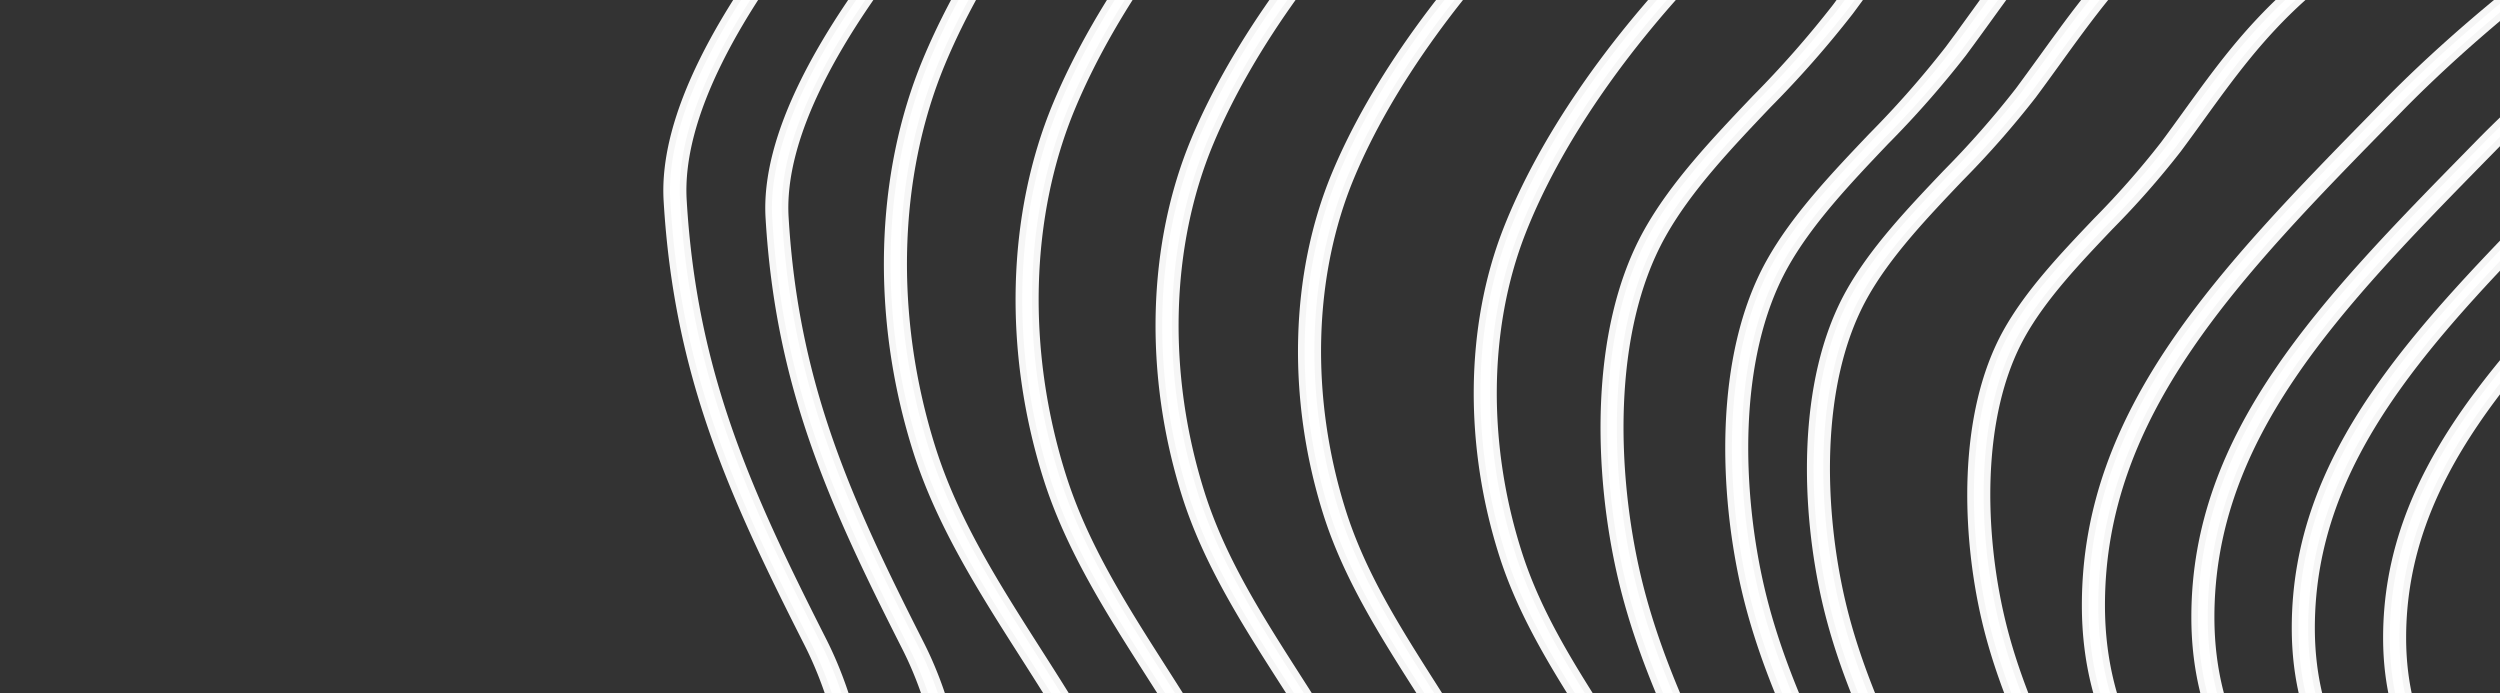 <?xml version="1.0" encoding="UTF-8"?> <svg xmlns="http://www.w3.org/2000/svg" xmlns:xlink="http://www.w3.org/1999/xlink" width="375" height="104" viewBox="0 0 375 104"><rect x="0" y="0" width="375" height="104" fill="#333333" stroke="none"/><defs><clipPath id="clip-path"><rect id="長方形_647" data-name="長方形 647" width="375" height="104" fill="#f6f6f6"></rect></clipPath></defs><g id="マスクグループ_19" data-name="マスクグループ 19" clip-path="url(#clip-path)"><g id="グループ_1" data-name="グループ 1" transform="translate(100 -206.652)"><path id="パス_1" data-name="パス 1" d="M151.288,331.464c1.918,6.465,2.659,13.493,3.377,20.289.859,8.139,1.748,16.555,4.655,24.134,4,10.433,19.8,17.864,33.747,24.418,2.577,1.212,5.086,2.392,7.437,3.552,8.81,4.351,17.734,9.141,27.18,14.209C253.549,431.947,280.3,446.3,308.706,453.8a207.381,207.381,0,0,0,52.919,6.635c30.628,0,61.222-6.317,86.142-17.791,13.168-6.061,26.426-9.046,39.249-11.933,16.54-3.723,32.164-7.241,46.873-16.784,19.378-12.576,32.056-29.848,44.318-46.549,6.312-8.6,12.276-16.724,19.049-24.163,5.4-5.936,11.058-11.653,16.525-17.181,16.572-16.756,32.226-32.58,40.566-53.356,8.291-20.654-11.784-40.557-29.5-58.117-5.684-5.635-11.051-10.955-15.494-16.207-24.873-29.419-61.235-48.449-97.269-50.908-20.319-1.385-41.846-2.31-67.751-2.909-19.632-.453-31.2-3.907-45.856-8.282-3.638-1.085-7.469-2.229-11.666-3.4a92.6,92.6,0,0,0-25.129-3.1c-10.314,0-20.878,1.209-31.089,2.377-2.681.309-5.357.614-8.025.9-6.991.746-14.15,1.281-21.072,1.8-15.393,1.152-31.31,2.342-46.807,5.928-48.377,11.185-83.786,44.36-93.488,54.26l-1.147,1.172c-22.278,22.732-41.519,42.362-41.519,69.978,0,16.806,7.976,26.836,16.417,37.455C141.289,311.583,147.837,319.819,151.288,331.464Zm10.844-134.411,1.15-1.17c9.593-9.793,44.6-42.6,92.235-53.614,15.235-3.523,31.008-4.7,46.265-5.844,6.952-.521,14.14-1.058,21.188-1.81,2.678-.286,5.364-.595,8.055-.9,10.108-1.159,20.562-2.355,30.663-2.355a89.147,89.147,0,0,1,24.164,2.973c4.173,1.167,7.986,2.3,11.607,3.387,14.9,4.447,26.672,7.961,46.794,8.426,25.845.6,47.319,1.521,67.583,2.9,35.232,2.406,70.884,21.128,95.368,50.087,4.488,5.306,9.879,10.652,15.592,16.313,18.281,18.126,37.184,36.865,29.171,56.827-8.242,20.527-23.792,36.248-40.254,52.892-5.482,5.54-11.146,11.27-16.575,17.23-6.829,7.5-12.816,15.655-19.152,24.29-12.171,16.583-24.755,33.728-43.833,46.106-14.31,9.284-29.673,12.741-45.943,16.4-12.983,2.922-26.409,5.945-39.862,12.138-24.509,11.283-54.6,17.5-84.724,17.5a203.8,203.8,0,0,1-52-6.518c-28.061-7.411-54.659-21.684-80.382-35.488-9.465-5.079-18.406-9.877-27.258-14.247-2.363-1.167-4.889-2.356-7.484-3.575-13.6-6.4-29.014-13.643-32.8-23.5-2.856-7.442-3.734-15.787-4.589-23.856-.721-6.846-1.47-13.923-3.414-20.482-3.52-11.876-10.15-20.217-16.562-28.282-8.3-10.44-16.141-20.3-16.141-36.714C121,239.019,140.063,219.572,162.132,197.052Z" transform="translate(110.668 33.052)" fill="#fff" stroke="#f6f6f6" stroke-width="1"></path><path id="パス_2" data-name="パス 2" d="M155.565,325.926c1.809,6.1,2.508,12.728,3.185,19.143.81,7.683,1.649,15.626,4.4,22.785,3.784,9.864,18.711,16.882,31.884,23.074,2.427,1.141,4.793,2.254,7.008,3.346,8.313,4.105,16.73,8.622,25.641,13.4,24.415,13.1,49.662,26.651,76.487,33.734a195.807,195.807,0,0,0,49.965,6.265c28.92,0,57.805-5.965,81.337-16.8,12.419-5.714,24.925-8.53,37.021-11.254,15.619-3.515,30.372-6.836,44.261-15.851,18.3-11.872,30.264-28.175,41.839-43.941,5.957-8.117,11.587-15.782,17.975-22.8,5.1-5.6,10.44-11,15.6-16.218,15.642-15.816,30.414-30.753,38.287-50.362,7.836-19.511-11.122-38.3-27.847-54.883-5.362-5.317-10.428-10.338-14.618-15.292-23.487-27.776-57.823-45.744-91.851-48.067-19.184-1.308-39.5-2.181-63.943-2.745-18.514-.428-29.427-3.687-43.247-7.813-3.434-1.024-7.053-2.1-11.011-3.21a87.446,87.446,0,0,0-23.743-2.933c-9.738,0-19.706,1.141-29.346,2.245-2.531.289-5.059.579-7.58.847-6.6.706-13.352,1.212-19.888,1.7-14.529,1.087-29.553,2.212-44.185,5.6-45.677,10.563-79.1,41.88-88.262,51.227l-1.081,1.1c-21.03,21.459-39.2,39.992-39.2,66.064,0,15.872,7.53,25.342,15.5,35.371C146.134,307.175,152.31,314.945,155.565,325.926Zm10.361-126.831,1.083-1.1c9.052-9.237,42.073-40.186,87.009-50.577,14.369-3.324,29.252-4.436,43.643-5.513,6.563-.49,13.35-1,20-1.709,2.531-.272,5.069-.561,7.609-.852,9.534-1.093,19.4-2.221,28.92-2.221a83.966,83.966,0,0,1,22.776,2.8c3.939,1.1,7.538,2.175,10.952,3.2,14.069,4.2,25.183,7.517,44.187,7.956,24.381.563,44.645,1.434,63.775,2.737,33.225,2.268,66.85,19.931,89.95,47.245,4.237,5.008,9.327,10.055,14.716,15.4,17.244,17.1,35.077,34.773,27.522,53.591-7.774,19.362-22.443,34.194-37.974,49.9-5.174,5.232-10.524,10.64-15.646,16.268-6.447,7.08-12.1,14.778-18.081,22.928-11.484,15.642-23.357,31.82-41.354,43.5-13.49,8.753-27.984,12.018-43.328,15.472-12.259,2.76-24.934,5.613-37.637,11.462-23.12,10.642-51.5,16.5-79.919,16.5a192.171,192.171,0,0,1-49.042-6.15c-26.475-6.99-51.575-20.46-75.847-33.487-8.931-4.791-17.367-9.318-25.72-13.442-2.228-1.1-4.611-2.221-7.055-3.371-12.828-6.032-27.369-12.868-30.934-22.16-2.693-7.021-3.525-14.892-4.33-22.506-.682-6.461-1.386-13.141-3.222-19.336-3.323-11.211-9.583-19.087-15.637-26.7-7.831-9.848-15.226-19.149-15.226-34.629C127.12,238.689,145.1,220.342,165.926,199.095Z" transform="translate(119.611 36.55)" fill="#fff" stroke="#f6f6f6" stroke-width="1"></path><path id="パス_3" data-name="パス 3" d="M122.047,311.014c7.427,14.114,15.1,28.708,16.274,44.487.288,3.9.418,7.832.542,11.639.753,23.012,1.462,44.746,36.037,59.7,10.319,4.462,21.761,7.884,32.827,11.195,9.724,2.908,19.78,5.915,29.087,9.629,15.555,6.2,28.821,13.4,42.865,21.009q3.478,1.885,6.986,3.777c22.488,12.087,58.62,26.5,103.049,26.5,4.288,0,8.618-.14,12.87-.415,42.959-2.777,76.613-16.388,110.146-31.3,9.47-4.21,18.965-7.866,28.144-11.4,24.957-9.613,48.53-18.695,66.306-36.8,7.6-7.744,11.92-15.782,16.493-24.293a155.392,155.392,0,0,1,9.057-15.369c5.507-7.945,12.84-15.628,19.932-23.058,5.3-5.557,10.79-11.3,15.445-17.1A236.123,236.123,0,0,1,686.1,319.939c16.205-16.092,31.515-31.293,27.98-54.618-2.969-19.572-19.088-33.549-36.16-48.35-5.92-5.134-12.045-10.443-17.572-16-4.869-4.9-9.273-9.753-13.532-14.447-17.173-18.929-32.007-35.277-67.276-44.751-17.313-4.652-37.149-5.221-56.333-5.77q-3.139-.089-6.238-.185c-2.806-.088-5.667-.121-8.537-.154-8.291-.1-16.865-.2-24.4-1.684a92.192,92.192,0,0,1-14.689-4.616,108.506,108.506,0,0,0-13.611-4.441c-22.532-5.269-40.95-7.62-59.716-7.622-11.142,0-21.98-.646-32.467-1.27-10.369-.617-21.092-1.255-32.012-1.255-38.939,0-71.332,7.535-111.8,26.011-30.237,13.8-51.548,26.734-67.069,40.7-6.5,5.851-10.878,11.907-15.509,18.319-1.1,1.525-2.211,3.062-3.358,4.6a129.131,129.131,0,0,1-10.051,11.423c-5.01,5.264-10.186,10.706-13.5,16.655-6.9,12.41-6.184,30.42-3.21,43.137C109.935,288,116.092,299.7,122.047,311.014Zm-9.48-77.979c3.222-5.791,8.333-11.163,13.273-16.358a130.056,130.056,0,0,0,10.174-11.568c1.152-1.549,2.265-3.091,3.37-4.621,4.584-6.341,8.911-12.331,15.277-18.061,15.354-13.815,36.48-26.628,66.485-40.326,40.017-18.269,72-25.72,110.414-25.72,10.785,0,21.451.635,31.766,1.249,10.539.627,21.436,1.275,32.689,1.276,18.47,0,36.63,2.324,58.884,7.529a105.9,105.9,0,0,1,13.214,4.319,95.724,95.724,0,0,0,15.206,4.762c7.863,1.554,16.609,1.656,25.07,1.754,2.846.034,5.677.066,8.458.153q3.106.1,6.253.185c18.97.543,38.587,1.106,55.5,5.651,34.508,9.269,49.148,25.4,66.1,44.084,4.271,4.706,8.687,9.573,13.584,14.5,5.573,5.608,11.723,10.939,17.67,16.094,16.858,14.615,32.78,28.419,35.677,47.543,3.449,22.758-11.627,37.728-27.586,53.577a237.239,237.239,0,0,0-18.116,19.4c-4.613,5.741-10.076,11.46-15.354,16.993-7.136,7.474-14.514,15.205-20.087,23.246a156.3,156.3,0,0,0-9.138,15.5c-4.522,8.419-8.8,16.374-16.242,23.957-17.461,17.79-40.785,26.775-65.486,36.29-9.214,3.547-18.741,7.218-28.275,11.457-33.26,14.787-66.623,28.286-109,31.026-4.173.268-8.421.407-12.628.407-43.7,0-79.306-14.21-101.483-26.13q-3.508-1.885-6.979-3.772c-14.115-7.652-27.448-14.879-43.154-21.146-9.436-3.763-19.558-6.789-29.348-9.719-10.979-3.285-22.332-6.68-32.492-11.073-33.5-14.484-34.2-35.811-34.934-58.389-.126-3.817-.256-7.765-.544-11.684-1.187-16.007-8.924-30.711-16.4-44.931-5.92-11.25-12.04-22.882-14.9-35.113C106.548,262.859,105.822,245.159,112.567,233.035Z" transform="translate(90.707 23.956)" fill="#fff" stroke="#f6f6f6" stroke-width="1"></path><path id="パス_4" data-name="パス 4" d="M146.621,337.5c2.036,6.863,2.824,14.324,3.587,21.54.911,8.636,1.854,17.568,4.941,25.608,4.239,11.057,21,18.937,35.791,25.891,2.735,1.286,5.4,2.538,7.892,3.769,9.352,4.618,18.822,9.7,28.846,15.08,27.448,14.731,55.834,29.962,85.98,37.925a220.051,220.051,0,0,0,56.139,7.038c32.494,0,64.949-6.7,91.388-18.876,13.982-6.437,28.058-9.6,41.672-12.669,17.549-3.949,34.126-7.683,49.724-17.8,20.56-13.337,34.013-31.667,47.023-49.39,6.7-9.131,13.032-17.756,20.223-25.653,5.736-6.3,11.737-12.37,17.542-18.237,17.584-17.78,34.2-34.575,43.045-56.618,8.793-21.9-12.505-43.015-31.3-61.645-6.034-5.981-11.73-11.629-16.447-17.2-26.387-31.209-64.959-51.4-103.179-54.007-21.572-1.471-44.419-2.453-71.906-3.088-20.851-.481-33.139-4.15-48.7-8.8-3.9-1.162-7.922-2.364-12.38-3.608a98.19,98.19,0,0,0-26.643-3.292c-10.942,0-22.15,1.284-32.989,2.525-2.843.326-5.684.651-8.515.953-7.417.791-15.016,1.36-22.362,1.909-16.336,1.222-33.225,2.485-49.667,6.288-51.326,11.868-88.9,47.067-99.189,57.572l-1.214,1.239c-23.64,24.121-44.057,44.953-44.057,74.25,0,17.825,8.458,28.467,17.414,39.731C136,316.393,142.956,325.135,146.621,337.5ZM158,194.82l1.216-1.239c10.184-10.4,47.348-45.227,97.936-56.923,16.178-3.742,32.928-5,49.123-6.206,7.378-.553,15.006-1.122,22.483-1.921,2.841-.3,5.689-.63,8.542-.956,10.735-1.23,21.833-2.5,32.563-2.5a94.679,94.679,0,0,1,25.678,3.162c4.424,1.238,8.439,2.435,12.321,3.594,15.809,4.719,28.3,8.446,49.635,8.938,27.428.635,50.223,1.612,71.739,3.081,37.42,2.554,75.281,22.435,101.281,53.184,4.761,5.63,10.484,11.3,16.545,17.312,19.413,19.246,39.486,39.146,30.973,60.355-8.749,21.794-25.257,38.482-42.733,56.151-5.817,5.881-11.831,11.962-17.591,18.286-7.247,7.959-13.6,16.616-20.326,25.78-12.919,17.6-26.279,35.8-46.538,48.946-15.2,9.862-31.515,13.535-48.791,17.423-13.776,3.1-28.019,6.309-42.289,12.878-26.025,11.981-57.975,18.58-89.967,18.58a216.4,216.4,0,0,1-55.216-6.923c-29.8-7.868-58.032-23.02-85.34-37.675-10.044-5.389-19.534-10.481-28.925-15.118-2.508-1.238-5.187-2.5-7.939-3.792-14.445-6.794-30.818-14.492-34.843-24.976-3.03-7.9-3.966-16.761-4.872-25.328-.768-7.265-1.561-14.774-3.624-21.736-3.732-12.6-10.767-21.445-17.572-30-8.815-11.087-17.138-21.559-17.138-38.992C114.329,239.378,134.564,218.729,158,194.82Z" transform="translate(100.914 29.236)" fill="#fff" stroke="#f6f6f6" stroke-width="1"></path><path id="パス_5" data-name="パス 5" d="M227.377,233.043a21.505,21.505,0,0,1,4.692,5.669,38.037,38.037,0,0,0,2.462,3.5c2.673,3.273,6.208,6.619,12.166,6.619.194,0,.391,0,.591-.011a20.882,20.882,0,0,0,13.118-5.41c5.182-4.685,7.016-9.408,4.9-12.633-1.639-2.506-5.389-4.041-11.149-4.562a73.674,73.674,0,0,1-10.516-1.934c-2-.469-4.067-.955-6.245-1.361l-.4-.074a54.963,54.963,0,0,0-9.542-1.161c-2.457,0-4.269.4-5.391,1.2-4.069,2.879,1.864,7.48,4.714,9.69Zm-3.5-9.068a6.685,6.685,0,0,1,3.582-.678,52.159,52.159,0,0,1,8.862,1.1l.4.076c2.1.392,4.131.866,6.09,1.328a77.651,77.651,0,0,0,11.014,2.014c4.845.437,7.949,1.649,9.226,3.6,1.768,2.7.035,6.836-4.635,11.06a18.075,18.075,0,0,1-11.262,4.748c-4.96.138-7.919-2.668-10.447-5.761a36.968,36.968,0,0,1-2.366-3.372,23.082,23.082,0,0,0-5.061-6.068l-.613-.479C226.265,229.682,221.277,225.812,223.874,223.975Z" transform="translate(259.969 88.887)" fill="#fff" stroke="#f6f6f6" stroke-width="1"></path><path id="パス_6" data-name="パス 6" d="M220.749,241.054c5.194,2.953,8.22,7.749,11.149,12.388,4.992,7.918,10.159,16.1,26.136,16.1,1.184,0,2.43-.047,3.7-.137,19.841-1.422,35.919-13.966,35.84-27.962-.015-2.488.995-5.121,2.063-7.908,1.723-4.5,3.508-9.157.731-13.326-2.8-4.2-9.29-4.74-14.632-4.74-2.294,0-4.68.111-6.989.219a77.568,77.568,0,0,1-10.14.043c-2.73-.284-5.374-.645-7.932-.993a112.891,112.891,0,0,0-15.541-1.39,55.765,55.765,0,0,0-10.442.958c-9.293,1.752-19.179,4.547-22.052,11.992C209.809,233.637,211.707,235.911,220.749,241.054Zm-5.721-14.363c2.56-6.638,11.292-9.133,20.346-10.84a52.081,52.081,0,0,1,9.761-.9,110.045,110.045,0,0,1,15.034,1.357c2.59.352,5.263.717,8.055,1.006a81.389,81.389,0,0,0,10.7-.026c2.265-.106,4.606-.215,6.812-.215,6.912,0,10.612,1.128,12.372,3.774,2.444,3.668.763,8.053-.862,12.294-1.059,2.761-2.149,5.616-2.134,8.3.074,13.2-15.021,25.023-33.646,26.357-1.184.085-2.336.129-3.432.129-14.33,0-18.96-7.337-23.861-15.107-3.035-4.811-6.174-9.785-11.806-12.987C213.987,235.075,212.433,233.418,215.028,226.691Z" transform="translate(246.441 83.822)" fill="#fff" stroke="#f6f6f6" stroke-width="1"></path><path id="パス_7" data-name="パス 7" d="M172.383,251.773c0,8.326,2.516,14.422,6.354,22.771l1.228,2.691c2.742,6.031,5.332,11.727,9.458,17.631a37.929,37.929,0,0,1,4.1,8.36c1.637,4.206,3.328,8.557,7.8,12.5,18.637,16.42,39.074,26.055,64.319,30.316a158.98,158.98,0,0,0,26.266,2.036c13.035,0,27.672-1.3,44.746-3.965,1.723-.27,3.456-.53,5.192-.792,14.748-2.228,30-4.533,41.713-11.843,4.111-2.564,6.743-5.693,9.286-8.718,1.167-1.389,2.375-2.824,3.722-4.208a83.179,83.179,0,0,1,7.07-6.2,84.656,84.656,0,0,0,7.213-6.328,26.821,26.821,0,0,0,3.931-5.566,26.637,26.637,0,0,1,3.486-5.05c1.832-1.967,4.756-3.723,7.582-5.42,1.723-1.034,3.5-2.1,5-3.2,6.171-4.534,9.672-10.033,13.057-15.348,1.164-1.831,2.368-3.723,3.653-5.526,11.427-16.027,10.179-31.3-3.609-44.166a79.732,79.732,0,0,0-9.3-7.019c-3.55-2.427-6.9-4.721-9.16-7.093-1.26-1.326-2.339-2.588-3.363-3.787-3.867-4.528-7.205-8.44-16.909-11.364-10.142-3.055-19.972-4.549-32.864-5-13.335-.46-20.053-1.532-31.244-4.981-10.578-3.261-21-5-33.4-6.6a97.652,97.652,0,0,0-12.619-.98c-6.811,0-12.481,1.215-19.969,3.316-6.314,1.77-13.495,2.2-20.439,2.617-4.3.259-8.749.526-12.988,1.1-10.854,1.485-22.387,3.332-33.568,8.061-15.708,6.645-21.23,18.394-25.666,27.834A59.1,59.1,0,0,1,177,226.6c-1.292,1.823-2.513,3.544-3.572,5.3-2.666,4.422-2.073,9.409-1.5,14.233A48.789,48.789,0,0,1,172.383,251.773Zm3.331-19.283c1.034-1.715,2.24-3.417,3.518-5.217a60.225,60.225,0,0,0,5.59-8.95c5.492-11.688,10.795-21.094,24.651-26.956,10.834-4.582,21.665-6.322,32.733-7.836,4.1-.561,8.476-.823,12.707-1.077,7.136-.428,14.514-.871,21.188-2.74,7.365-2.067,12.574-3.186,19-3.186a94.119,94.119,0,0,1,12.139.95c12.217,1.583,22.478,3.292,32.824,6.481,11.538,3.555,18.453,4.66,32.167,5.134,12.56.434,22.121,1.884,31.96,4.849,8.978,2.705,11.984,6.227,15.792,10.687,1.041,1.22,2.139,2.5,3.422,3.853,2.393,2.514,5.829,4.865,9.473,7.355a78.5,78.5,0,0,1,9.054,6.829c13.259,12.371,14.435,27.091,3.4,42.566-1.307,1.834-2.521,3.743-3.7,5.587-3.306,5.193-6.723,10.565-12.621,14.9-1.42,1.042-3.077,2.036-4.832,3.089-2.952,1.773-6,3.608-8.015,5.767a27.961,27.961,0,0,0-3.685,5.315,25.521,25.521,0,0,1-3.707,5.274,84.067,84.067,0,0,1-7.06,6.185,85.143,85.143,0,0,0-7.225,6.339c-1.391,1.429-2.617,2.887-3.8,4.3-2.565,3.052-4.99,5.936-8.828,8.331-11.225,7-26.141,9.257-40.564,11.436q-2.618.4-5.214.8c-16.882,2.641-31.332,3.922-44.173,3.922a155.248,155.248,0,0,1-25.651-1.987c-24.669-4.163-44.672-13.606-62.955-29.716-4.182-3.686-5.741-7.693-7.392-11.936a38.836,38.836,0,0,0-4.242-8.633c-4.054-5.8-6.622-11.444-9.34-17.42l-1.228-2.694c-3.776-8.213-6.25-14.2-6.25-22.31a49.347,49.347,0,0,0-.465-5.764C173.828,241.367,173.257,236.568,175.714,232.49Z" transform="translate(187.984 60.484)" fill="#fff" stroke="#f6f6f6" stroke-width="1"></path><path id="パス_8" data-name="パス 8" d="M165.321,254.624c0,9.358,2.828,16.211,7.146,25.6l1.378,3.023c3.087,6.788,6,13.2,10.644,19.837a42.891,42.891,0,0,1,4.621,9.425c1.836,4.729,3.737,9.617,8.751,14.037,20.956,18.466,43.934,29.3,72.315,34.086a178.789,178.789,0,0,0,29.528,2.29c14.662,0,31.128-1.461,50.334-4.463q2.906-.453,5.842-.892c16.582-2.5,33.728-5.094,46.885-13.3,4.611-2.875,7.432-6.235,10.423-9.79,1.315-1.562,2.676-3.181,4.195-4.742a93.931,93.931,0,0,1,7.973-6.99,96.453,96.453,0,0,0,8.106-7.108,30.139,30.139,0,0,0,4.409-6.246,30.554,30.554,0,0,1,3.936-5.7c2.075-2.226,5.374-4.206,8.564-6.124,1.937-1.16,3.936-2.363,5.622-3.6,6.93-5.092,10.868-11.274,14.674-17.253,1.31-2.061,2.664-4.187,4.109-6.217,12.84-18.005,11.439-35.162-4.049-49.616a90.234,90.234,0,0,0-10.448-7.89c-4-2.736-7.784-5.319-10.332-8-1.418-1.492-2.624-2.9-3.791-4.269-4.338-5.082-8.084-9.47-18.962-12.749-11.4-3.433-22.446-5.111-36.935-5.611-15.038-.521-22.611-1.729-35.224-5.619-11.9-3.666-23.62-5.621-37.56-7.426a109.783,109.783,0,0,0-14.174-1.1c-7.641,0-14.007,1.366-22.416,3.726-7.129,2-15.226,2.483-23.054,2.954-4.837.289-9.839.588-14.6,1.241-12.2,1.668-25.168,3.743-37.733,9.059-17.638,7.461-23.841,20.665-28.829,31.275a66.372,66.372,0,0,1-6.167,9.858c-1.455,2.051-2.829,3.988-4.018,5.965-2.988,4.957-2.321,10.558-1.679,15.977A54.474,54.474,0,0,1,165.321,254.624Zm3.451-21.744c1.164-1.932,2.523-3.85,3.963-5.876a67.457,67.457,0,0,0,6.285-10.062c6.194-13.177,12.173-23.782,27.815-30.4,12.22-5.169,24.427-7.128,36.9-8.834,4.626-.633,9.554-.929,14.322-1.215,8.02-.481,16.314-.979,23.8-3.076,8.311-2.331,14.192-3.6,21.446-3.6A106.247,106.247,0,0,1,317,170.894c13.763,1.783,25.319,3.706,36.987,7.3,12.961,4,20.73,5.238,36.15,5.772,14.157.487,24.935,2.122,36.032,5.466,10.147,3.057,13.544,7.035,17.845,12.073,1.182,1.381,2.4,2.81,3.848,4.332,2.683,2.821,6.548,5.465,10.642,8.262a88.239,88.239,0,0,1,10.211,7.7c14.957,13.958,16.284,30.561,3.838,48.017-1.467,2.061-2.833,4.2-4.153,6.278-3.729,5.857-7.582,11.912-14.238,16.8-1.605,1.175-3.473,2.3-5.448,3.483-3.318,1.992-6.75,4.052-9,6.471a31.617,31.617,0,0,0-4.133,5.966,28.568,28.568,0,0,1-4.187,5.955,93.514,93.514,0,0,1-7.949,6.963,95.449,95.449,0,0,0-8.131,7.135c-1.563,1.6-2.942,3.247-4.276,4.833-2.895,3.441-5.63,6.7-9.967,9.4-12.665,7.906-29.479,10.444-45.738,12.9q-2.943.444-5.859.894c-19.017,2.975-35.293,4.42-49.761,4.42a174.9,174.9,0,0,1-28.913-2.241c-27.8-4.692-50.349-15.332-70.951-33.487-4.726-4.165-6.484-8.686-8.345-13.474a43.974,43.974,0,0,0-4.766-9.7c-4.571-6.537-7.461-12.894-10.524-19.625l-1.381-3.028c-4.254-9.255-7.043-16-7.043-25.142a55.519,55.519,0,0,0-.522-6.481C166.638,242.907,165.99,237.493,168.772,232.88Z" transform="translate(177.488 56.412)" fill="#fff" stroke="#f6f6f6" stroke-width="1"></path><path id="パス_9" data-name="パス 9" d="M174.959,302.392c1.775,3.66,1.967,7.124,2.174,10.792a32.058,32.058,0,0,0,1.443,9.189c1.679,4.759,7.178,9.3,12.033,13.3.95.783,1.876,1.549,2.75,2.3,14.177,12.1,29.068,17.783,47.922,24.978l2.147.82c32.684,12.482,58.748,18.05,84.51,18.05A181.306,181.306,0,0,0,370.88,376.6c41.214-9.919,72.014-28.359,89.074-53.331a256.8,256.8,0,0,1,26.522-33.26c1.795-1.877,3.665-3.755,5.546-5.64,8.788-8.811,17.874-17.925,20.272-28.38,5.226-22.753-17.483-39.026-39.449-54.763-3.739-2.679-7.607-5.45-11.26-8.2-1.164-.876-2.24-1.734-3.279-2.564-4.224-3.372-7.875-6.285-14.438-8.164a77.26,77.26,0,0,0-13.926-2.122,90.969,90.969,0,0,1-12.441-1.715,63.587,63.587,0,0,1-9.362-3.232,60.94,60.94,0,0,0-11.666-3.79c-5.876-1.119-12.308-1.259-18.529-1.394-4.182-.09-8.51-.185-12.523-.583-7.757-.772-15.644-1.938-23.275-3.067-11.831-1.749-24.063-3.559-36.177-3.952-12.737-.416-25.89,1.8-38.562,3.943-5.578.942-10.846,1.831-16.058,2.5-28.1,3.633-50.447,14.307-68.339,32.636a112.9,112.9,0,0,1-8.719,7.715c-5.62,4.642-11.427,9.441-14.371,15.046-4.906,9.339-3.8,19.976-2.255,30.07C160.248,271.178,166.739,285.464,174.959,302.392Zm-12.71-77.582c2.809-5.348,8.483-10.036,13.973-14.572a113.632,113.632,0,0,0,8.865-7.849c17.754-18.188,38.961-28.332,66.744-31.921,5.278-.681,10.58-1.577,16.193-2.523C279.5,166.007,291.38,164,302.819,164c1.014,0,2.021.016,3.028.048,11.9.387,24.029,2.181,35.756,3.915,7.673,1.133,15.6,2.307,23.45,3.086,4.153.415,8.554.51,12.811.6,6.068.132,12.345.268,17.924,1.329a58.435,58.435,0,0,1,11.055,3.613,66.889,66.889,0,0,0,9.825,3.377,93.6,93.6,0,0,0,12.931,1.8,73.538,73.538,0,0,1,13.281,2c6.024,1.725,9.5,4.5,13.522,7.709,1.054.842,2.144,1.712,3.323,2.6,3.675,2.768,7.552,5.545,11.3,8.233,21.574,15.459,43.887,31.444,38.836,53.44-2.321,10.112-11.257,19.076-19.9,27.742-1.891,1.9-3.769,3.78-5.571,5.667A258.025,258.025,0,0,0,457.7,322.617c-16.781,24.566-47.1,42.713-87.676,52.479a177.734,177.734,0,0,1-42.092,5.116c-25.3,0-50.982-5.5-83.269-17.832l-2.147-.818c-19.346-7.382-33.326-12.717-47.208-24.568-.879-.751-1.817-1.524-2.774-2.315-4.692-3.872-10.009-8.262-11.563-12.669a31.243,31.243,0,0,1-1.383-8.885c-.2-3.615-.411-7.352-2.287-11.221-8.175-16.837-14.63-31.042-17.19-47.707C158.594,244.28,157.5,233.842,162.249,224.811Z" transform="translate(165.939 52.877)" fill="#fff" stroke="#f6f6f6" stroke-width="1"></path><path id="パス_10" data-name="パス 10" d="M216.7,261.948c5.723,3.43,7.22,6.415,9.369,11.4,2.865,6.633,6.738,11.722,16.328,15,8.481,2.9,16.417,3.107,25.607,3.343,1.347.035,2.718.071,4.118.114q1.765.058,3.528.056c22.593,0,43.109-7.019,53.544-18.32,4.281-4.64,5.945-8.924,7.7-13.456.537-1.376,1.086-2.789,1.726-4.258,1.351-3.12,3.7-6.082,6.194-9.22a56.982,56.982,0,0,0,5.807-8.257c3.776-7.116,2.922-14.125-2.4-19.735-5.785-6.095-16.262-10.063-29.5-11.172-3.732-.313-7.429-.357-10.553-.357-1.352,0-2.705.01-4.059.019s-2.693.018-4.035.018a108.664,108.664,0,0,1-12.468-.567c-3.082-.362-6.127-.857-9.076-1.336-6.41-1.04-13.035-2.115-20.42-1.9-16.646.5-32.765,4.255-43.112,10.052-8.269,4.634-10.694,11.026-13.04,17.206a62.916,62.916,0,0,1-2.767,6.531c-2.56,4.955.5,9.678,3.848,14.093C206.349,255.558,211.184,258.645,216.7,261.948Zm-15.176-24.325a63.524,63.524,0,0,0,2.826-6.656c2.356-6.209,4.581-12.076,12.252-16.374,9.945-5.573,25.506-9.186,41.62-9.666.625-.018,1.241-.027,1.851-.027a108.223,108.223,0,0,1,17.864,1.881c2.986.485,6.073.987,9.231,1.358a112.115,112.115,0,0,0,12.907.593q2.027,0,4.059-.018c1.347-.01,2.693-.019,4.035-.019,3.048,0,6.647.042,10.241.344,12.488,1.046,22.335,4.75,27.719,10.425,4.928,5.19,5.7,11.711,2.166,18.362a55.9,55.9,0,0,1-5.664,8.043c-2.437,3.07-4.955,6.244-6.378,9.518-.645,1.485-1.2,2.913-1.738,4.3-1.79,4.607-3.336,8.586-7.427,13.022C316.574,284.1,295.2,290.926,272.242,290.2c-1.411-.045-2.787-.08-4.141-.116-8.894-.231-16.575-.429-24.563-3.163-8.813-3.012-12.409-7.781-15.1-14.014-2.206-5.108-3.872-8.429-10.076-12.143-5.332-3.192-10-6.17-13.118-10.277C201.995,246.206,199.262,242,201.522,237.623Z" transform="translate(227.165 77.715)" fill="#fff" stroke="#f6f6f6" stroke-width="1"></path><path id="パス_11" data-name="パス 11" d="M179.492,248.9c0,7.286,2.2,12.617,5.556,19.919l1.071,2.343a91.437,91.437,0,0,0,8.271,15.419,32.974,32.974,0,0,1,3.569,7.286c1.433,3.686,2.915,7.495,6.839,10.952,16.3,14.363,34.181,22.792,56.269,26.519a139.122,139.122,0,0,0,22.985,1.783,254.415,254.415,0,0,0,39.119-3.467c1.5-.235,3.021-.463,4.537-.691,12.9-1.95,26.247-3.964,36.509-10.37a33.781,33.781,0,0,0,8.136-7.636c1.019-1.213,2.073-2.467,3.249-3.674a72.251,72.251,0,0,1,6.167-5.4,74.575,74.575,0,0,0,6.309-5.534,23.514,23.514,0,0,0,3.446-4.881,23.459,23.459,0,0,1,3.033-4.4,31.828,31.828,0,0,1,6.592-4.708c1.507-.9,3.067-1.842,4.387-2.811,5.408-3.973,8.473-8.786,11.437-13.439,1.014-1.594,2.065-3.244,3.185-4.817,10-14.033,8.911-27.409-3.168-38.682a70.131,70.131,0,0,0-8.133-6.145,51.671,51.671,0,0,1-7.981-6.177c-1.1-1.157-2.043-2.258-2.934-3.3-3.392-3.97-6.319-7.4-14.842-9.969-8.879-2.675-17.483-3.983-28.765-4.372-11.622-.4-17.476-1.336-27.231-4.343-9.256-2.853-18.372-4.372-29.21-5.777a85.354,85.354,0,0,0-11.053-.858c-5.977,0-10.945,1.064-17.505,2.9-5.492,1.54-11.752,1.916-17.808,2.278-3.761.227-7.648.46-11.363.968-9.495,1.3-19.583,2.914-29.373,7.055-13.768,5.825-18.6,16.107-22.485,24.368a51.286,51.286,0,0,1-4.771,7.628c-1.13,1.594-2.2,3.1-3.126,4.637-2.341,3.885-1.819,8.254-1.317,12.476A42.546,42.546,0,0,1,179.492,248.9ZM182.7,232.1c.9-1.495,1.952-2.978,3.067-4.549a52.822,52.822,0,0,0,4.894-7.834c4.788-10.189,9.411-18.389,21.468-23.491,9.441-3.993,18.889-5.51,28.538-6.829,3.574-.49,7.392-.718,11.083-.939,6.248-.374,12.7-.763,18.556-2.4,6.415-1.8,10.95-2.774,16.533-2.774a82.286,82.286,0,0,1,10.57.826c10.664,1.382,19.615,2.872,28.639,5.655,10.1,3.113,16.154,4.079,28.157,4.494,10.952.379,19.285,1.643,27.859,4.227,7.8,2.348,10.411,5.413,13.726,9.292.908,1.067,1.868,2.189,2.991,3.369a53.172,53.172,0,0,0,8.293,6.441,68.282,68.282,0,0,1,7.895,5.955c14.588,13.614,9.66,27.68,2.954,37.082-1.142,1.6-2.2,3.268-3.227,4.878-2.885,4.533-5.866,9.218-11,12.989-1.236.908-2.681,1.776-4.214,2.7a32.963,32.963,0,0,0-7.023,5.057,24.491,24.491,0,0,0-3.235,4.66,22.175,22.175,0,0,1-3.22,4.587,73.125,73.125,0,0,1-6.154,5.393,74.159,74.159,0,0,0-6.324,5.547c-1.219,1.251-2.292,2.528-3.331,3.764a31.87,31.87,0,0,1-7.678,7.249c-9.775,6.1-22.783,8.064-35.365,9.964q-2.286.342-4.552.7a250.949,250.949,0,0,1-38.548,3.422,135.219,135.219,0,0,1-22.369-1.733c-21.513-3.629-38.959-11.865-54.908-25.919-3.633-3.2-4.992-6.694-6.43-10.391a34.044,34.044,0,0,0-3.715-7.558,90.307,90.307,0,0,1-8.153-15.21l-1.071-2.347c-3.294-7.165-5.453-12.391-5.453-19.457a43.894,43.894,0,0,0-.406-5.044C181.067,239.819,180.568,235.638,182.7,232.1Z" transform="translate(198.55 64.584)" fill="#fff" stroke="#f6f6f6" stroke-width="1"></path><path id="パス_12" data-name="パス 12" d="M212.347,290.779c8.761,16.232,32.558,27.326,60.627,28.26,2.772.093,5.534.14,8.215.14,55.445,0,75.616-19.432,82.245-25.82.423-.407.783-.754,1.086-1.029,3.134-2.845,5.312-6.379,7.424-9.8.97-1.572,1.888-3.059,2.885-4.464,2.966-4.193,16.245-18.883,19.787-22.473,8.045-8.162,7.624-16.46,6.324-25.68-1.647-11.688-9.667-21.387-21.454-25.945-12.011-4.645-21.491-5.663-33.811-5.852-12.392-.186-24.445-1.193-38.725-2.647a87.122,87.122,0,0,1-14.59-3.157c-5.972-1.66-12.144-3.375-18.928-3.375a39.773,39.773,0,0,0-4.163.217c-8.183.86-16.806,2.16-27.135,4.094-2.565.479-5.157.892-7.747,1.305a146.167,146.167,0,0,0-15.393,3.023c-6.019,1.649-10.615,3.126-14.923,7.125a28.73,28.73,0,0,0-5.755,8.106c-.574,1.069-1.152,2.143-1.809,3.207-.933,1.512-1.785,3.1-2.612,4.629a61.415,61.415,0,0,1-4.389,7.3c-3.2,4.378-4.682,7.265-4.99,12.8-.539,9.7,5.728,18.069,12.761,26.5C203.473,274.677,208.305,283.29,212.347,290.779ZM186.974,240.8c.293-5.251,1.7-8,4.753-12.169a62.333,62.333,0,0,0,4.488-7.455c.857-1.586,1.662-3.083,2.575-4.562.67-1.088,1.26-2.183,1.849-3.276a27.124,27.124,0,0,1,5.448-7.713c3.936-3.657,8.042-4.975,13.859-6.567a143.456,143.456,0,0,1,15.024-2.943c2.622-.418,5.246-.837,7.84-1.323,10.233-1.914,18.765-3.2,26.85-4.052a36.277,36.277,0,0,1,3.771-.2c6.282,0,11.956,1.577,17.963,3.247a89.854,89.854,0,0,0,15.176,3.268c14.379,1.463,26.52,2.475,39.045,2.665,12.2.188,21.011,1.14,32.615,5.627,11.112,4.3,18.684,13.534,20.257,24.709,1.258,8.919,1.679,16.931-5.943,24.664-3.565,3.613-16.951,18.426-19.954,22.668-1.019,1.44-1.95,2.946-2.932,4.539-2.055,3.329-4.18,6.773-7.139,9.459-.315.286-.689.645-1.125,1.067-6.45,6.211-26.067,25.113-80.207,25.113-2.639,0-5.362-.045-8.089-.137-27.066-.9-50-11.574-58.431-27.189-4.074-7.548-8.948-16.234-15.23-23.769C192.575,258.249,186.46,250.093,186.974,240.8Z" transform="translate(207.056 68.997)" fill="#fff" stroke="#f6f6f6" stroke-width="1"></path><path id="パス_13" data-name="パス 13" d="M161.337,320.55c2.243,4.619,2.5,9.184,2.745,13.6a40.123,40.123,0,0,0,1.8,11.492c2.088,5.931,8.968,11.608,15.039,16.616,1.191.984,2.358,1.947,3.456,2.884,17.754,15.155,36.421,22.277,60.053,31.3l2.693,1.027c40.972,15.65,73.637,22.628,105.909,22.628a227.075,227.075,0,0,0,53.783-6.532c51.649-12.431,90.243-35.539,111.616-66.824a322.308,322.308,0,0,1,33.307-41.769c2.255-2.356,4.6-4.714,6.967-7.083,11.011-11.041,22.4-22.457,25.395-35.538,6.536-28.459-21.916-48.845-49.431-68.56-4.7-3.364-9.549-6.842-14.14-10.3-1.462-1.1-2.816-2.183-4.123-3.226-5.278-4.21-9.832-7.845-18-10.184-5.418-1.551-11.508-2.109-17.394-2.647a114.468,114.468,0,0,1-15.674-2.163,80.324,80.324,0,0,1-11.814-4.075,76.062,76.062,0,0,0-14.561-4.734c-7.341-1.4-15.388-1.572-23.174-1.741-5.263-.114-10.7-.233-15.757-.735-9.746-.969-19.649-2.433-29.228-3.851-14.837-2.194-30.18-4.464-45.357-4.957-15.949-.521-32.423,2.262-48.311,4.943-7,1.183-13.616,2.3-20.164,3.145-35.173,4.545-63.162,17.913-85.568,40.866a141.011,141.011,0,0,1-10.967,9.707c-7.031,5.81-14.3,11.819-17.98,18.818-6.135,11.68-4.754,25-2.814,37.651C142.887,281.388,151.027,299.311,161.337,320.55ZM144.79,223.176c3.54-6.741,10.679-12.64,17.584-18.343a143.023,143.023,0,0,0,11.112-9.84c22.33-22.875,49.015-35.634,83.971-40.152,6.615-.855,13.264-1.977,20.3-3.166,14.433-2.435,29.356-4.954,43.754-4.954,1.278,0,2.545.019,3.816.061,14.965.485,30.2,2.739,44.936,4.918,9.62,1.424,19.57,2.895,29.4,3.872,5.2.518,10.708.637,16.043.752,7.634.167,15.528.339,22.569,1.678a73.587,73.587,0,0,1,13.953,4.557,83.814,83.814,0,0,0,12.274,4.219,116.925,116.925,0,0,0,16.168,2.244c5.987.548,11.641,1.066,16.747,2.528,7.624,2.183,12.008,5.68,17.082,9.729,1.322,1.056,2.691,2.147,4.173,3.261,4.608,3.47,9.473,6.956,14.177,10.327,27.13,19.437,55.179,39.537,48.818,67.239-2.92,12.735-14.157,24-25.026,34.9-2.368,2.377-4.727,4.742-6.986,7.109a323.421,323.421,0,0,0-33.472,41.964c-21.094,30.88-59.206,53.694-110.217,65.972a223.435,223.435,0,0,1-52.931,6.432c-31.81,0-64.093-6.91-104.669-22.408l-2.691-1.029c-24.314-9.276-41.881-15.98-59.342-30.884-1.105-.944-2.28-1.911-3.481-2.9-5.908-4.877-12.606-10.4-14.571-15.981a39.392,39.392,0,0,1-1.743-11.19c-.251-4.523-.514-9.2-2.856-14.027-10.265-21.147-18.374-38.989-21.589-59.916C140.184,247.676,138.815,234.551,144.79,223.176Z" transform="translate(139.115 42.381)" fill="#fff" stroke="#f6f6f6" stroke-width="1"></path><path id="パス_14" data-name="パス 14" d="M229.919,232.261a5.3,5.3,0,0,1,.17,1.369,3.77,3.77,0,0,0,1.571,3.414,7.638,7.638,0,0,0,4.507,1.329,11.1,11.1,0,0,0,7.749-3.147c1.492-1.641,1.908-3.17,1.233-4.545s-2.4-2.491-5.019-3.252a32.15,32.15,0,0,0-7.936-1.36c-2.789,0-3.956.853-4.441,1.569-.66.972.268,2.1,1.172,3.194A6.077,6.077,0,0,1,229.919,232.261Zm2.275-4.584a29.237,29.237,0,0,1,6.937,1.222c1.366.4,3.112,1.112,3.675,2.27.45.921.111,2.009-1.007,3.239a8.354,8.354,0,0,1-5.632,2.36,4.512,4.512,0,0,1-2.686-.8,2.625,2.625,0,0,1-.933-2.376,6.079,6.079,0,0,0-.219-1.652,6.466,6.466,0,0,0-1.238-1.868c-.406-.492-1.251-1.517-1.088-1.781C230.106,228.137,230.418,227.677,232.193,227.677Z" transform="translate(269.977 91.548)" fill="#fff" stroke="#f6f6f6" stroke-width="1"></path><path id="パス_15" data-name="パス 15" d="M226.762,234.61c1.081.524,2.073,1.006,2.88,1.442,5.527,2.961,7.07,5.843,9.13,10.3,1.334,2.888,6.526,12.309,17.254,12.309a22.972,22.972,0,0,0,12.456-4.142c7.375-4.787,22.2-21.938,17.1-30-2.149-3.4-7.351-4.785-15.391-4.044-1.76.162-3.473.241-5.236.241a95.157,95.157,0,0,1-14.775-1.453c-4.079-.62-8.3-1.262-13.141-1.549-.78-.047-1.7-.072-2.7-.072-7.269,0-16.6,1.234-18.958,4.713C211.948,227.406,220.862,231.741,226.762,234.61ZM217.634,223c1.753-2.581,9.889-3.758,16.708-3.758.923,0,1.765.024,2.481.066,4.675.278,8.808.9,12.806,1.514a98.021,98.021,0,0,0,15.331,1.495c1.881,0,3.7-.084,5.578-.256,6.836-.63,11.075.376,12.774,3.064,4.53,7.173-9.286,23.529-16.565,28.252-3.757,2.438-7.361,3.674-10.721,3.674-7.178,0-12.4-5.769-14.9-11.166-2.2-4.762-3.968-7.884-9.923-11.078-.834-.447-1.859-.945-2.974-1.485C222.646,230.6,215,226.883,217.634,223Z" transform="translate(251.107 86.425)" fill="#fff" stroke="#f6f6f6" stroke-width="1"></path><path id="パス_16" data-name="パス 16" d="M159.453,320.894c1.708,5.764,2.371,12.036,3.011,18.1.768,7.268,1.563,14.784,4.16,21.557,3.584,9.347,17.714,15.986,30.178,21.848,2.3,1.08,4.537,2.131,6.629,3.165,7.863,3.885,15.824,8.155,24.253,12.678,23.1,12.394,46.976,25.211,72.357,31.913a185.38,185.38,0,0,0,47.284,5.928c27.364,0,54.7-5.645,76.965-15.895,11.737-5.4,23.563-8.066,35-10.642,14.78-3.326,28.738-6.468,41.888-15,17.313-11.233,28.634-26.656,39.581-41.57a260.884,260.884,0,0,1,17-21.562c4.823-5.3,9.869-10.4,14.751-15.334,14.795-14.962,28.772-29.094,36.224-47.647,7.415-18.473-10.521-36.255-26.345-51.944-5.071-5.028-9.861-9.776-13.825-14.461-22.222-26.283-54.716-43.285-86.92-45.482-18.148-1.238-37.364-2.064-60.484-2.6-17.5-.405-27.815-3.485-40.879-7.386-3.249-.969-6.669-1.99-10.415-3.036a82.843,82.843,0,0,0-22.483-2.777c-9.219,0-18.65,1.078-27.768,2.123-2.393.275-4.783.548-7.166.8-6.235.667-12.624,1.144-18.8,1.606-13.746,1.029-27.96,2.091-41.807,5.294-43.22,10-74.848,39.625-83.51,48.467l-1.027,1.048c-19.9,20.3-37.078,37.833-37.078,62.5,0,15.022,7.127,23.984,14.669,33.472C150.536,303.167,156.376,310.512,159.453,320.894Zm9.918-119.939,1.027-1.048c8.559-8.734,39.778-37.994,82.26-47.818,13.584-3.142,27.657-4.2,41.265-5.212,6.208-.465,12.626-.944,18.918-1.615q3.589-.386,7.2-.807c9.015-1.032,18.34-2.1,27.342-2.1A79.407,79.407,0,0,1,368.9,145c3.722,1.042,7.127,2.057,10.356,3.022,13.315,3.975,23.829,7.114,41.817,7.529,23.061.534,42.225,1.357,60.314,2.589,31.4,2.143,63.187,18.839,85.022,44.661,4.008,4.74,8.825,9.514,13.921,14.569,16.3,16.162,33.159,32.873,26.023,50.651-7.353,18.306-21.222,32.333-35.911,47.183-4.891,4.947-9.953,10.063-14.8,15.384a262.3,262.3,0,0,0-17.1,21.689c-10.858,14.794-22.086,30.087-39.1,41.126-12.749,8.273-26.448,11.357-40.955,14.622-11.6,2.612-23.593,5.312-35.613,10.848-21.855,10.06-48.685,15.6-75.547,15.6a181.746,181.746,0,0,1-46.361-5.812C275.933,422.053,252.2,409.317,229.247,397c-8.449-4.534-16.429-8.818-24.329-12.717-2.11-1.043-4.365-2.1-6.676-3.191-12.124-5.7-25.863-12.159-29.23-20.932-2.545-6.637-3.333-14.08-4.091-21.278-.645-6.113-1.312-12.434-3.05-18.293-3.146-10.613-9.069-18.063-14.8-25.267-7.4-9.308-14.391-18.1-14.391-32.731C132.682,238.391,149.685,221.043,169.371,200.955Z" transform="translate(127.741 39.731)" fill="#fff" stroke="#f6f6f6" stroke-width="1"></path><path id="パス_17" data-name="パス 17" d="M170,308.994c1.945,4.009,2.166,7.975,2.38,11.812a35.037,35.037,0,0,0,1.575,10.028c1.829,5.187,7.833,10.141,13.131,14.512,1.036.855,2.048,1.691,3,2.5,15.477,13.212,31.739,19.418,52.331,27.275l2.346.9c35.7,13.635,64.162,19.715,92.294,19.715a198,198,0,0,0,46.885-5.695c45.012-10.835,78.646-30.973,97.269-58.238a280.833,280.833,0,0,1,28.991-36.354c1.962-2.054,4.008-4.105,6.063-6.166,9.6-9.623,19.519-19.574,22.135-30.983,5.7-24.828-19.1-42.6-43.08-59.781-4.086-2.928-8.313-5.957-12.306-8.964-1.275-.96-2.452-1.9-3.589-2.806-4.606-3.676-8.586-6.85-15.73-8.9-4.741-1.357-10.051-1.842-15.189-2.313a99.615,99.615,0,0,1-13.616-1.879,69.568,69.568,0,0,1-10.255-3.538,66.335,66.335,0,0,0-12.717-4.132c-6.41-1.22-13.429-1.373-20.22-1.521-4.574-.1-9.305-.2-13.694-.638-8.483-.844-17.106-2.118-25.442-3.351-12.924-1.911-26.291-3.888-39.518-4.319-13.911-.447-28.268,1.971-42.11,4.308-6.1,1.029-11.853,2-17.547,2.736-30.67,3.964-55.073,15.618-74.607,35.629a122.783,122.783,0,0,1-9.539,8.44c-6.13,5.066-12.471,10.3-15.681,16.417-5.352,10.189-4.148,21.8-2.457,32.828C153.935,274.888,161.027,290.5,170,308.994ZM155.9,224.215c3.075-5.852,9.281-10.981,15.285-15.94a124.788,124.788,0,0,0,9.684-8.575c19.418-19.892,42.617-30.987,73.006-34.916,5.765-.744,11.555-1.723,17.685-2.757,12.557-2.118,25.54-4.311,38.058-4.311,1.11,0,2.213.018,3.316.053,13.013.423,26.271,2.384,39.094,4.28,8.38,1.239,17.047,2.52,25.614,3.372,4.532.452,9.337.556,13.985.657,6.637.143,13.5.293,19.615,1.456a64.034,64.034,0,0,1,12.109,3.956,73.163,73.163,0,0,0,10.713,3.684,102.07,102.07,0,0,0,14.11,1.958c5.2.477,10.115.927,14.541,2.194,6.6,1.89,10.408,4.926,14.812,8.442,1.155.919,2.346,1.871,3.636,2.842,4.015,3.023,8.249,6.058,12.348,8.993,23.593,16.907,47.993,34.388,42.464,58.46-2.538,11.065-12.311,20.866-21.764,30.344-2.065,2.07-4.118,4.131-6.088,6.191a282.522,282.522,0,0,0-29.154,36.55c-18.345,26.861-51.5,46.7-95.871,57.387a194.435,194.435,0,0,1-46.034,5.594c-27.669,0-55.752-6.013-91.053-19.5l-2.346-.9c-21.151-8.072-36.433-13.9-51.617-26.863-.963-.821-1.984-1.664-3.028-2.525-5.138-4.238-10.959-9.043-12.66-13.876a34.241,34.241,0,0,1-1.516-9.726c-.219-3.944-.446-8.022-2.494-12.24-8.934-18.405-15.991-33.934-18.788-52.148C151.9,245.513,150.707,234.1,155.9,224.215Z" transform="translate(156.185 49.061)" fill="#fff" stroke="#f6f6f6" stroke-width="1"></path><path id="パス_18" data-name="パス 18" d="M211.037,275.5c4.379,5.957,8.911,12.116,15.474,17.539,10.841,8.962,30.01,14.1,52.587,14.1,4.52,0,9.084-.209,13.561-.625,30.178-2.806,56.806-16.571,64.762-33.474.923-1.971,1.64-3.991,2.331-5.945,1.334-3.761,2.713-7.651,5.63-11.225,1.1-1.352,2.279-2.7,3.456-4.049,3.9-4.467,7.936-9.085,9.539-14.172,5.029-15.925-6.541-29.316-30.193-34.945a76.581,76.581,0,0,0-18.066-1.737c-2.991,0-6.034.082-8.978.162-2.9.08-5.908.162-8.818.162a70.878,70.878,0,0,1-17.805-1.85,116.984,116.984,0,0,0-30.232-4.079,135.727,135.727,0,0,0-23.7,2.229c-7.631,1.347-15.834,3.131-24.127,7.042-5.716,2.694-9.921,5.359-12.853,8.151-2.971,2.827-5.64,11.5-7.786,18.463-.992,3.231-1.854,6.021-2.563,7.673-3.656,8.528-2.026,14.763,5.819,22.237A104.648,104.648,0,0,1,211.037,275.5Zm-15.413-36.147c.736-1.71,1.6-4.526,2.607-7.789,1.989-6.463,4.714-15.314,7.4-17.872,2.769-2.634,6.779-5.172,12.262-7.757,7.973-3.758,15.925-5.486,23.329-6.791a131.9,131.9,0,0,1,23.061-2.175,111.879,111.879,0,0,1,29.309,3.962,74.223,74.223,0,0,0,18.729,1.967c2.964,0,5.992-.082,8.921-.162s5.935-.162,8.874-.162a73.2,73.2,0,0,1,17.224,1.639C370.1,209.628,380.806,222,375.971,237.32c-1.526,4.838-5.462,9.343-9.268,13.7-1.191,1.365-2.378,2.724-3.493,4.087-3.07,3.763-4.485,7.757-5.854,11.621-.682,1.927-1.388,3.92-2.287,5.838-7.562,16.067-33.954,29.673-62.753,32.352-4.365.4-8.813.609-13.217.609-21.82,0-40.283-4.915-50.654-13.489-6.4-5.285-10.866-11.362-15.189-17.24A105.836,105.836,0,0,0,201.1,260.245C193.727,253.215,192.191,247.358,195.625,239.349Z" transform="translate(217.159 72.896)" fill="#fff" stroke="#f6f6f6" stroke-width="1"></path><path id="パス_19" data-name="パス 19" d="M166.291,313.946c2.07,4.271,2.307,8.495,2.536,12.579A37.225,37.225,0,0,0,170.5,337.18c1.942,5.505,8.321,10.771,13.95,15.416,1.1.91,2.181,1.8,3.2,2.665,16.454,14.046,33.75,20.646,55.647,29l2.489.95c37.959,14.5,68.223,20.964,98.128,20.964a210.4,210.4,0,0,0,49.842-6.053C441.6,388.6,477.366,367.191,497.168,338.2a298.383,298.383,0,0,1,30.84-38.673c2.09-2.186,4.266-4.369,6.455-6.561,10.2-10.232,20.747-20.81,23.529-32.934,6.058-26.384-20.307-45.275-45.8-63.543-4.347-3.115-8.842-6.336-13.091-9.536-1.354-1.019-2.607-2.019-3.818-2.985-4.894-3.9-9.121-7.276-16.7-9.448-5.032-1.44-10.676-1.958-16.132-2.458a106.013,106.013,0,0,1-14.5-2,74.289,74.289,0,0,1-10.923-3.769,70.551,70.551,0,0,0-13.51-4.39c-6.807-1.3-14.27-1.458-21.486-1.614-4.869-.106-9.906-.217-14.578-.68-9.022-.9-18.194-2.255-27.064-3.565-13.744-2.035-27.957-4.136-42.019-4.594-14.768-.476-30.05,2.1-44.768,4.579-6.482,1.095-12.606,2.128-18.667,2.912-32.6,4.213-58.539,16.6-79.306,37.873a130.78,130.78,0,0,1-10.152,8.985c-6.516,5.384-13.256,10.951-16.666,17.444-5.687,10.825-4.406,23.174-2.609,34.895C149.2,277.674,156.743,294.274,166.291,313.946Zm-15.154-90.177c3.274-6.233,9.879-11.69,16.269-16.968a132.441,132.441,0,0,0,10.3-9.118c20.666-21.17,45.359-32.979,77.706-37.159,6.13-.792,12.286-1.832,18.807-2.932,13.36-2.255,27.175-4.587,40.5-4.587,1.182,0,2.356.018,3.53.056,13.85.45,27.955,2.536,41.6,4.555,8.911,1.318,18.125,2.681,27.236,3.586,4.818.479,9.928.59,14.869.7,7.065.153,14.369.313,20.88,1.551a68.056,68.056,0,0,1,12.9,4.214,77.793,77.793,0,0,0,11.383,3.912,108.783,108.783,0,0,0,14.992,2.081c5.539.506,10.767.985,15.486,2.337,7.04,2.016,11.095,5.249,15.787,8.993,1.226.979,2.494,1.99,3.862,3.022,4.271,3.213,8.776,6.442,13.131,9.565,25.112,17.989,51.075,36.594,45.192,62.221-2.7,11.78-13.1,22.208-23.16,32.3-2.2,2.2-4.384,4.394-6.477,6.587a299.96,299.96,0,0,0-31.005,38.87c-19.524,28.584-54.8,49.7-102.017,61.067a206.966,206.966,0,0,1-48.993,5.953c-29.442,0-59.324-6.4-96.885-20.744l-2.489-.95c-22.51-8.59-38.774-14.8-54.935-28.589-1.022-.873-2.107-1.771-3.22-2.687-5.467-4.51-11.666-9.625-13.48-14.778a36.432,36.432,0,0,1-1.612-10.354c-.234-4.192-.475-8.525-2.649-13-9.507-19.582-17.013-36.1-19.989-55.478C146.879,246.439,145.613,234.289,151.137,223.769Z" transform="translate(148.869 46.198)" fill="#fff" stroke="#f6f6f6" stroke-width="1"></path><path id="パス_20" data-name="パス 20" d="M217.418,253.168c3.481,2.808,6.77,5.46,9.081,9.012l.564.87c3.107,4.8,5.561,8.591,12.23,12.341,6.319,3.555,15.1,5.436,25.4,5.436,13.96,0,29.223-3.539,38.885-9.015,14.593-8.276,15.708-19.278,16.89-30.925.234-2.313.475-4.7.832-7.046,1.369-8.974-1.819-15.663-9.48-19.882-5.531-3.046-12.294-3.456-18.182-3.456-2.036,0-4.1.055-6.152.109-2.011.053-4.015.106-5.987.106l-.768,0c-5.042-.039-9.891-.49-14.586-.929-4.911-.458-9.987-.931-15.282-.931-2.048,0-3.983.067-5.918.207-19.361,1.4-39.018,9.708-39.286,25.108-.1,5.786,2.257,10.753,7.2,15.186C214.373,250.712,215.922,251.961,217.418,253.168Zm27.8-42.509c1.844-.133,3.69-.2,5.645-.2,5.12,0,9.886.444,14.935.915,4.771.445,9.7.9,14.906.945l.8,0c2,0,4.042-.053,6.088-.108,2.024-.055,4.049-.108,6.051-.108,5.443,0,11.671.365,16.6,3.076,7,3.858,9.9,10.081,8.618,18.5-.364,2.369-.606,4.775-.842,7.1-1.147,11.3-2.228,21.98-16.05,29.817-9.239,5.237-23.866,8.622-37.268,8.622-9.7,0-17.929-1.746-23.795-5.047-6.233-3.506-8.586-7.141-11.568-11.746l-.566-.873c-2.444-3.76-5.839-6.5-9.433-9.4-1.477-1.193-3-2.425-4.483-3.748-4.685-4.2-6.821-8.718-6.728-14.221C208.372,219.769,226.933,211.982,245.218,210.659Z" transform="translate(238.005 81.092)" fill="#fff" stroke="#f6f6f6" stroke-width="1"></path><path id="パス_21" data-name="パス 21" d="M131.2,365.077c.313,4.2.45,8.453.586,12.561.81,24.817,1.575,48.256,38.846,64.371,11.132,4.812,23.477,8.506,35.414,12.076,10.5,3.142,21.353,6.389,31.4,10.4,16.786,6.7,31.1,14.454,46.255,22.671q3.763,2.037,7.555,4.084c24.258,13.039,63.231,28.58,111.15,28.58,4.623,0,9.293-.151,13.879-.447,46.339-3,82.649-17.68,118.823-33.765,10.221-4.542,20.467-8.488,30.372-12.306,26.928-10.374,52.36-20.169,71.532-39.7,8.2-8.35,12.86-17.025,17.8-26.206a167.717,167.717,0,0,1,9.771-16.589c5.947-8.578,13.864-16.872,21.52-24.892,5.726-6,11.641-12.195,16.663-18.444,6.019-7.488,12.835-14.255,19.425-20.8,17.478-17.359,33.986-33.754,30.178-58.9-3.2-21.1-20.592-36.182-39-52.146-6.393-5.542-13-11.272-18.967-17.274-5.258-5.291-10.012-10.53-14.605-15.594-18.527-20.418-34.528-38.052-72.561-48.269-18.672-5.016-40.069-5.629-60.764-6.222q-3.386-.1-6.73-.2c-3.028-.095-6.11-.13-9.207-.167-8.958-.1-18.217-.211-26.362-1.821a99.186,99.186,0,0,1-15.873-4.987,117,117,0,0,0-14.672-4.787c-24.309-5.685-44.175-8.221-64.415-8.223-12.025,0-23.728-.7-35.045-1.371-11.191-.665-22.761-1.353-34.54-1.353-42,0-76.943,8.128-120.6,28.059C186.4,148.3,163.409,162.25,146.667,177.315c-7.013,6.309-11.732,12.841-16.727,19.759-1.191,1.646-2.388,3.3-3.626,4.971a139.4,139.4,0,0,1-10.854,12.333c-5.4,5.677-10.987,11.55-14.556,17.963-7.444,13.381-6.669,32.805-3.461,46.52,3.121,13.347,9.763,25.974,16.188,38.185C121.649,332.283,129.937,348.038,131.2,365.077ZM103.218,232.891c3.481-6.257,9-12.056,14.332-17.666a139.872,139.872,0,0,0,10.977-12.479c1.243-1.672,2.444-3.335,3.638-4.988,4.946-6.846,9.618-13.312,16.493-19.5,16.577-14.914,39.385-28.747,71.776-43.534,43.208-19.723,77.738-27.768,119.217-27.768,11.641,0,23.155.685,34.289,1.347,11.371.677,23.13,1.376,35.269,1.377,19.945,0,39.552,2.509,63.583,8.128a114.626,114.626,0,0,1,14.273,4.666,103.087,103.087,0,0,0,16.392,5.134c8.471,1.675,17.906,1.784,27.032,1.89,3.07.035,6.127.071,9.13.166q3.345.106,6.74.2c20.484.587,41.664,1.193,59.937,6.1,37.27,10.014,53.076,27.432,71.379,47.6,4.608,5.077,9.372,10.33,14.659,15.647,6.009,6.05,12.646,11.8,19.063,17.369,18.2,15.779,35.389,30.682,38.521,51.338,3.724,24.584-12.552,40.749-29.787,57.863-6.622,6.576-13.47,13.374-19.546,20.935-4.98,6.195-10.873,12.368-16.572,18.339-7.7,8.064-15.661,16.406-21.673,25.081a168.651,168.651,0,0,0-9.854,16.719c-4.886,9.091-9.5,17.679-17.544,25.871-18.857,19.211-44.042,28.914-70.707,39.185-9.943,3.83-20.22,7.791-30.508,12.363-35.9,15.961-71.921,30.534-117.684,33.493-4.5.291-9.093.439-13.635.439-47.188,0-85.637-15.342-109.585-28.213q-3.8-2.04-7.548-4.081c-15.226-8.254-29.607-16.049-46.543-22.8-10.179-4.06-21.1-7.328-31.662-10.488-11.853-3.546-24.11-7.21-35.082-11.955-36.194-15.65-36.948-38.682-37.745-63.066-.133-4.118-.273-8.376-.586-12.6-1.28-17.267-9.628-33.132-17.7-48.473-6.391-12.143-13-24.7-16.085-37.905C96.714,265.1,95.931,245.988,103.218,232.891Z" transform="translate(76.427 18.232)" fill="#fff" stroke="#f6f6f6" stroke-width="1"></path><path id="パス_22" data-name="パス 22" d="M74.467,441.861c-2.984,5.764-6.071,11.724-5.79,17.732.286,6.081,3.592,11.56,6.789,16.859,2.947,4.88,5.992,9.925,6.853,15.586.49,3.228.716,6.342.935,9.355.623,8.519,1.214,16.563,7.651,24.873,10.519,13.575,31.244,20.93,51.287,28.044,8.239,2.922,16.757,5.947,24.211,9.314,14.726,6.653,30.281,11.606,45.322,16.4,13.054,4.157,26.552,8.456,39.461,13.849,36.253,15.149,63,28.292,86.723,42.616,25.287,15.271,49.081,28.1,84.274,30.349,6.457.413,13.473.614,21.449.614,6.871,0,13.81-.145,20.518-.286,6.674-.14,13.576-.285,20.378-.285,16.548,0,29.363.889,41.558,2.88a110.243,110.243,0,0,0,17.965,1.513c20.366,0,36.541-6.2,53.667-12.762,7.262-2.781,14.77-5.658,22.982-8.239,14.169-4.449,27.7-9.65,40.785-14.678,13.14-5.047,26.729-10.269,41.115-14.8,19.11-6.021,34.821-13.789,51.452-22.012,9.862-4.877,20.058-9.92,30.973-14.524,8.513-3.591,17.429-7.151,26.055-10.6,49.886-19.913,101.468-40.506,109.843-80.446,4.719-22.506,12.267-40.818,33.757-57.045a158.675,158.675,0,0,1,14.706-9.441A145.735,145.735,0,0,0,985.38,416.3c8.023-6.328,11.275-12.288,14.719-18.6a83.581,83.581,0,0,1,5.851-9.618c3.136-4.295,8.023-8.1,13.2-12.138,5.278-4.115,10.738-8.372,14.155-13.193,7.045-9.949,5.957-19.183,4.805-28.959-.261-2.218-.527-4.475-.707-6.794-2.2-28.514-7.538-44.4-22.847-68-12.875-19.863-28.359-42.583-45.554-60.486-9.1-9.474-20.846-17.666-32.206-25.588-12.808-8.933-26.052-18.169-35.338-29.186-15.1-17.907-22.589-25.158-43.075-38.685-24.066-15.895-57.522-24.683-94.371-24.746-7.228,0-15.73.794-24.73,1.635-9.709.907-19.75,1.845-28.927,1.845a83.8,83.8,0,0,1-13.99-1c-6.967-1.185-20.587-8.766-32.608-15.456-10.607-5.905-20.629-11.483-26.508-13.1-17.367-4.771-32.167-5.836-47.833-6.963-10.861-.781-22.091-1.59-35-3.676a260.187,260.187,0,0,1-30.163-6.743,229.166,229.166,0,0,0-35.695-7.357,153.979,153.979,0,0,0-19.177-1.027c-46.733,0-121.233,13.252-150.737,20.345C270.112,60.476,244.24,71.792,204.6,92.74,169.55,111.266,22.5,214.913,25.474,265.23c1.541,26.1,9.714,44,21.089,66.443,4.722,9.316,6.216,19.156,7.661,28.673,1.787,11.786,3.638,23.973,11.656,35.178.891,1.242,1.785,2.462,2.668,3.666,6.711,9.155,12.505,17.062,11.484,27.925C79.573,432,76.978,437.015,74.467,441.861ZM70.77,398.5c-.881-1.2-1.772-2.416-2.656-3.655-7.843-10.954-9.672-23-11.439-34.654-1.457-9.605-2.966-19.535-7.774-29.022-11.311-22.314-19.438-40.11-20.966-66C24.992,215.388,171.28,112.417,206.153,93.989c39.419-20.832,65.139-32.082,113.341-43.672,29.358-7.059,103.462-20.247,149.885-20.247a150.157,150.157,0,0,1,18.7,1A226.214,226.214,0,0,1,523.3,38.329a263.3,263.3,0,0,0,30.52,6.82c13.067,2.112,24.378,2.925,35.323,3.713,15.484,1.114,30.109,2.167,47.144,6.847,5.531,1.519,15.41,7.018,25.87,12.839,12.818,7.135,26.072,14.512,33.582,15.79a87.528,87.528,0,0,0,14.61,1.054c9.352,0,19.479-.947,29.277-1.861,8.911-.833,17.33-1.619,24.533-1.619,36.027.061,68.866,8.681,92.469,24.269,20.274,13.391,27.694,20.575,42.666,38.331,9.438,11.192,22.79,20.5,35.7,29.507,11.28,7.868,22.943,16,31.918,25.346,17.1,17.807,32.536,40.453,45.374,60.257,15.174,23.4,20.469,39.164,22.655,67.461.18,2.332.446,4.6.709,6.834,1.127,9.562,2.191,18.592-4.589,28.162-3.276,4.627-8.631,8.8-13.805,12.838-5.044,3.933-10.26,8-13.53,12.478a84.635,84.635,0,0,0-5.95,9.769c-3.368,6.172-6.551,12-14.3,18.113a144.311,144.311,0,0,1-15.747,10.258,160.126,160.126,0,0,0-14.913,9.581c-21.887,16.526-29.558,35.091-34.333,57.881-8.22,39.183-59.295,59.572-108.689,79.29-8.638,3.448-17.572,7.014-26.109,10.616-10.991,4.637-21.225,9.7-31.123,14.593-16.53,8.173-32.145,15.895-51.036,21.847-14.477,4.563-28.108,9.8-41.29,14.866-13.045,5.01-26.53,10.192-40.608,14.615-8.3,2.609-15.856,5.5-23.16,8.3-17.559,6.728-32.726,12.54-52.422,12.54a106.448,106.448,0,0,1-17.37-1.466c-12.395-2.024-25.395-2.927-42.154-2.927-6.841,0-13.763.145-20.457.286s-13.606.284-20.439.284c-7.895,0-14.832-.2-21.21-.608-34.429-2.2-57.887-14.858-82.843-29.928-23.834-14.392-50.684-27.588-87.065-42.788-13.027-5.444-26.591-9.764-39.71-13.942-14.96-4.764-30.429-9.69-45-16.272-7.565-3.417-16.141-6.461-24.437-9.406C123.659,545.9,103.276,538.67,93.1,525.541c-6.2-8-6.777-15.882-7.388-24.224-.219-3.033-.45-6.169-.945-9.44-.894-5.881-4.005-11.033-7.011-16.015-3.267-5.409-6.349-10.517-6.619-16.319C70.87,453.824,73.886,448,76.8,442.375c2.56-4.946,5.209-10.06,5.689-15.162C83.553,415.934,77.342,407.465,70.77,398.5Z" transform="translate(-25.43 -28.462)" fill="#fff" stroke="#f6f6f6" stroke-width="1"></path><path id="パス_23" data-name="パス 23" d="M91.4,459.248c-.48,1.691-.965,3.332-1.435,4.93-5.77,19.59-9.581,32.534,16.548,49.177,21.813,13.9,51.176,22.191,81.873,30.139,43.321,11.216,76.884,28.168,112.418,46.115,9.093,4.594,18.495,9.342,28.13,14.022,28.964,14.072,54.8,20.088,84.692,24.793,9.965,1.566,20.528,4.015,31.709,6.606,20.319,4.708,41.329,9.576,60.883,9.576h.079c26.493-.016,55.194-7.4,87.747-22.562,26.36-12.281,52.348-23.174,84.261-35.324,27.655-10.518,56.255-21.4,82.782-34.425,6.964-3.42,14.165-6.688,21.788-10.147,24.592-11.155,50.022-22.69,65.646-39.111,17.414-18.3,25.712-39.337,33.74-59.684l.578-1.469c8.6-21.792,28.915-37.581,49.581-51.4,2.976-1.99,6.1-4.009,9.283-6.066,21.86-14.131,46.634-30.148,46.972-51.312.241-15.061-7.035-32.5-13.456-47.875-2.083-5-4.052-9.713-5.721-14.205-3.215-8.647-9.871-14.3-16.922-20.276a121.843,121.843,0,0,1-9.847-9c-4.072-4.3-6.824-8.945-9.487-13.436-3.1-5.224-6.3-10.626-11.622-15.65-4.648-4.388-10.3-8.284-15.765-12.052a159.992,159.992,0,0,1-13.187-9.761,118.649,118.649,0,0,1-12.56-13.067c-2.952-3.412-6-6.942-9.522-10.332-7.545-7.265-13.64-15.343-19.533-23.155-6.73-8.924-13.692-18.148-22.79-26.093-21.976-19.191-55.521-21.39-85.118-23.332-3.766-.248-8.156-.368-13.411-.368-5.527,0-11.275.127-17.362.26-6.206.138-12.621.278-18.906.278-13.534,0-30.562-.582-42.186-5.118-6.263-2.445-9.985-6.032-13.928-9.83-3.449-3.324-7.013-6.762-12.444-9.409-8.574-4.181-17.737-4.758-26.36-4.758-2.129,0-4.273.037-6.435.074s-4.367.072-6.578.072c-3.04,0-5.566-.071-7.951-.222-26.559-1.691-53.485-7.35-82.314-17.3-16.252-5.61-30.39-8.221-44.488-8.221-12.673,0-26,2.038-43.205,6.606-19.4,5.155-37.745,6.053-57.163,7-9.9.484-20.139.987-30.99,2.069-25.41,2.535-50.315,13.172-73.649,23.848a539.392,539.392,0,0,0-97.729,58.291c-7.631,5.7-16.338,11.5-24.757,17.11-15.435,10.288-31.4,20.926-42.971,32.223-16.309,15.924-28.954,33.479-35.606,49.43-7.218,17.3-7.772,38.608-1.524,58.461,3.491,11.1,9.876,21.109,16.05,30.79,3.606,5.656,7.336,11.5,10.514,17.581C86.175,375.17,103.481,416.7,91.4,459.248ZM72.08,343.226c-3.2-6.127-6.947-12-10.57-17.68C55.1,315.494,49.043,306,45.6,295.052c-6.171-19.616-5.63-40.652,1.489-57.715,6.583-15.789,19.11-33.177,35.276-48.959,11.449-11.174,27.327-21.757,42.683-31.99,8.444-5.629,17.175-11.447,24.853-17.179a536.877,536.877,0,0,1,97.291-58.03C270.28,70.608,294.91,60.084,319.8,57.6c10.755-1.074,20.947-1.572,30.8-2.056,19.62-.961,38.151-1.869,57.909-7.117,16.9-4.488,29.937-6.489,42.277-6.489,13.682,0,27.453,2.552,43.336,8.035,29.119,10.052,56.343,15.771,83.225,17.481,2.467.158,5.071.23,8.193.23,2.233,0,4.446-.037,6.642-.074,2.142-.035,4.264-.072,6.371-.072,9.475,0,17.335.755,24.888,4.438,5.1,2.485,8.544,5.809,11.88,9.023,3.917,3.776,7.969,7.681,14.7,10.308,12.139,4.738,29.6,5.346,43.449,5.346,6.327,0,12.764-.141,18.99-.278,6.066-.133,11.794-.26,17.279-.26,5.172,0,9.48.117,13.165.36,29.095,1.908,62.067,4.07,83.392,22.694,8.963,7.828,15.87,16.984,22.554,25.841,5.93,7.863,12.065,15.991,19.7,23.349,3.464,3.334,6.489,6.834,9.414,10.219a119.918,119.918,0,0,0,12.749,13.252,161.531,161.531,0,0,0,13.357,9.891c5.4,3.724,10.989,7.574,15.528,11.86,5.152,4.867,8.3,10.179,11.349,15.316,2.705,4.56,5.5,9.274,9.692,13.7a123.347,123.347,0,0,0,9.99,9.133c6.885,5.843,13.387,11.359,16.476,19.674,1.679,4.517,3.653,9.244,5.741,14.25,6.378,15.281,13.608,32.6,13.369,47.435-.327,20.5-24.72,36.274-46.24,50.187-3.193,2.064-6.327,4.089-9.313,6.085-20.9,13.976-41.457,29.962-50.206,52.117l-.578,1.471c-7.978,20.23-16.23,41.149-33.445,59.238-15.356,16.137-40.574,27.577-64.959,38.638-7.309,3.314-14.866,6.743-21.867,10.184-26.411,12.973-54.945,23.825-82.541,34.321-31.98,12.172-58.025,23.092-84.451,35.4C560.492,635.7,532.256,642.984,506.293,643l-.076.8V643c-19.13,0-39.936-4.822-60.058-9.483-11.245-2.607-21.867-5.069-31.955-6.656-29.594-4.656-55.171-10.61-83.8-24.52-9.613-4.671-19.007-9.414-28.09-14C266.635,570.32,232.937,553.3,189.291,542c-30.456-7.885-59.573-16.1-81.061-29.793-25.178-16.041-21.466-28.646-15.848-47.724.47-1.6.955-3.247,1.438-4.941C106.007,416.624,88.6,374.837,72.08,343.226Z" transform="translate(-5.786 -21.253)" fill="#fff" stroke="#f6f6f6" stroke-width="1"></path><path id="パス_24" data-name="パス 24" d="M84.594,421.113c-.446,4.735-2.961,9.594-5.4,14.292-2.895,5.59-5.888,11.373-5.615,17.206.276,5.9,3.483,11.214,6.587,16.356,2.853,4.73,5.807,9.623,6.639,15.109.478,3.129.7,6.15.911,9.073.6,8.26,1.174,16.065,7.422,24.127,10.206,13.175,30.313,20.308,49.756,27.209,7.988,2.834,16.245,5.764,23.472,9.028,14.28,6.453,29.366,11.256,43.956,15.9,12.658,4.033,25.744,8.2,38.262,13.429,35.153,14.689,61.089,27.435,84.094,41.324,24.526,14.811,47.607,27.249,81.745,29.438,6.265.4,13.072.6,20.811.6,6.664,0,13.392-.141,19.9-.278,6.472-.135,13.165-.275,19.76-.275,16.043,0,28.469.86,40.288,2.79a107.007,107.007,0,0,0,17.434,1.466c19.758,0,35.448-6.011,52.06-12.376,7.043-2.7,14.322-5.487,22.286-7.988,13.741-4.317,26.86-9.358,39.55-14.233,12.744-4.9,25.924-9.961,39.877-14.358,18.532-5.838,33.765-13.373,49.894-21.348,9.566-4.729,19.457-9.62,30.038-14.083,8.254-3.483,16.9-6.935,25.264-10.272C841.968,543.93,892,523.96,900.123,485.215c4.579-21.821,11.895-39.578,32.728-55.308a154.128,154.128,0,0,1,14.263-9.159,141.622,141.622,0,0,0,15.509-10.107c7.777-6.14,10.932-11.92,14.275-18.04a80.881,80.881,0,0,1,5.677-9.327c3.038-4.161,7.776-7.857,12.793-11.767,5.12-3.993,10.413-8.12,13.729-12.8,6.836-9.654,5.783-18.609,4.662-28.091-.251-2.151-.51-4.343-.684-6.592-2.134-27.654-7.311-43.063-22.158-65.956-12.488-19.265-27.507-41.3-44.177-58.659-8.828-9.191-20.22-17.136-31.239-24.82-12.417-8.66-25.257-17.616-34.262-28.3-14.652-17.369-21.911-24.4-41.777-37.519-23.347-15.421-55.8-23.944-91.546-24.005-7.008,0-15.255.77-23.984,1.585-9.416.881-19.152,1.789-28.049,1.789a81.179,81.179,0,0,1-13.557-.971c-6.745-1.148-19.954-8.5-31.606-14.985C640.432,66.462,630.711,61.052,625,59.483c-16.848-4.627-31.2-5.661-46.4-6.754-10.531-.759-21.419-1.541-33.934-3.563a252.163,252.163,0,0,1-29.245-6.539A222.437,222.437,0,0,0,480.8,35.493a149.476,149.476,0,0,0-18.6-1c-45.32,0-117.575,12.85-146.19,19.73-47.065,11.319-72.157,22.292-110.6,42.608C171.413,114.8,28.8,215.325,31.685,264.126c1.5,25.317,9.421,42.679,20.454,64.44,4.579,9.031,6.026,18.572,7.427,27.8C61.3,367.8,63.093,379.62,70.875,390.488c.862,1.2,1.728,2.387,2.585,3.554C79.966,402.918,85.586,410.581,84.594,421.113ZM75.68,393.349c-.854-1.164-1.718-2.34-2.575-3.541-7.6-10.621-9.377-22.3-11.09-33.6-1.413-9.314-2.875-18.945-7.54-28.146-10.969-21.636-18.847-38.892-20.331-64-2.853-48.264,139-148.111,172.816-165.981,38.223-20.2,63.162-31.11,109.9-42.348C345.331,48.889,417.191,36.1,462.2,36.1a145.689,145.689,0,0,1,18.128.966,219.543,219.543,0,0,1,34.149,7.042,255.8,255.8,0,0,0,29.6,6.616c12.673,2.048,23.645,2.837,34.257,3.6,15.011,1.08,29.193,2.1,45.709,6.638,5.359,1.471,14.935,6.8,25.077,12.447,12.432,6.921,25.289,14.077,32.583,15.318a84.884,84.884,0,0,0,14.177,1.022c9.071,0,18.893-.918,28.4-1.8,8.641-.808,16.8-1.57,23.782-1.57h0c34.924.058,66.764,8.414,89.645,23.528,19.657,12.982,26.847,19.948,41.369,37.166,9.153,10.856,22.1,19.886,34.624,28.62,10.937,7.627,22.249,15.515,30.948,24.574,16.582,17.264,31.547,39.226,44,58.431,14.718,22.692,19.849,37.976,21.968,65.413.172,2.263.433,4.468.687,6.633,1.1,9.266,2.124,18.021-4.443,27.292-3.176,4.483-8.365,8.53-13.382,12.441-4.894,3.816-9.955,7.762-13.128,12.108a81.94,81.94,0,0,0-5.773,9.478c-3.267,5.984-6.354,11.635-13.852,17.557a140,140,0,0,1-15.267,9.94,155.875,155.875,0,0,0-14.47,9.3c-21.232,16.028-28.669,34.035-33.3,56.142-7.966,37.987-57.49,57.757-105.385,76.876-8.377,3.345-17.037,6.8-25.318,10.295-10.659,4.5-20.587,9.406-30.185,14.152-16.028,7.926-31.167,15.412-49.482,21.183-14.042,4.425-27.266,9.506-40.052,14.419-12.646,4.857-25.722,9.882-39.37,14.17-8.055,2.53-15.381,5.336-22.463,8.051C568.405,650.667,553.7,656.3,534.616,656.3a103.56,103.56,0,0,1-16.838-1.418c-12.023-1.964-24.632-2.839-40.884-2.839-6.634,0-13.347.14-19.839.276s-13.192.276-19.817.276c-7.658,0-14.386-.193-20.572-.59-33.376-2.139-56.119-14.406-80.315-29.017-23.113-13.958-49.155-26.755-84.436-41.5-12.636-5.282-25.791-9.47-38.511-13.522-14.507-4.619-29.506-9.4-43.633-15.779-7.336-3.314-15.654-6.267-23.7-9.12-19.113-6.783-38.875-13.8-48.734-26.521-6.011-7.757-6.57-15.395-7.161-23.48-.217-2.941-.438-5.984-.921-9.157-.867-5.706-3.882-10.7-6.8-15.536-3.166-5.243-6.154-10.2-6.418-15.818-.258-5.542,2.664-11.185,5.49-16.642,2.484-4.8,5.051-9.758,5.519-14.708C88.08,410.263,82.058,402.048,75.68,393.349Z" transform="translate(-16.351 -24.797)" fill="#fff" stroke="#f6f6f6" stroke-width="1"></path><path id="パス_25" data-name="パス 25" d="M122.742,379.969c.347,4.685.5,9.419.652,14,.9,27.625,1.753,53.721,43.217,71.649,12.395,5.357,26.141,9.47,39.434,13.447,11.7,3.5,23.8,7.119,35.008,11.589,18.706,7.463,34.656,16.109,51.54,25.26q4.2,2.276,8.431,4.557c27.007,14.517,70.4,31.823,123.744,31.823,5.147,0,10.349-.167,15.452-.5,51.6-3.338,92.04-19.691,132.331-37.6,11.393-5.063,22.808-9.462,33.851-13.715,29.981-11.55,58.3-22.459,79.643-44.2,9.121-9.293,14.315-18.95,19.809-29.176a187.081,187.081,0,0,1,10.9-18.492c6.629-9.563,15.452-18.809,23.987-27.747,6.373-6.678,12.966-13.583,18.556-20.542,6.713-8.35,14.307-15.89,21.651-23.182,19.46-19.328,37.844-37.581,33.6-65.57-3.56-23.488-22.928-40.279-43.432-58.056-7.124-6.175-14.487-12.561-21.136-19.249-5.859-5.9-11.151-11.732-16.272-17.375-20.631-22.735-38.449-42.372-80.78-53.744-20.777-5.582-44.606-6.264-67.65-6.926q-3.777-.109-7.5-.222c-3.373-.1-6.8-.145-10.25-.185-9.99-.116-20.319-.235-29.412-2.033-6.189-1.225-11.792-3.334-17.719-5.566a130.318,130.318,0,0,0-16.324-5.327c-27.064-6.33-49.182-9.154-71.716-9.155-13.409,0-26.451-.778-39.062-1.527-12.464-.741-25.35-1.508-38.471-1.509-46.765,0-85.669,9.052-134.288,31.246-36.332,16.584-61.939,32.122-80.584,48.9-7.806,7.026-13.062,14.3-18.628,22-1.324,1.834-2.659,3.679-4.037,5.536a154.478,154.478,0,0,1-12.1,13.751c-6.014,6.322-12.235,12.86-16.205,20-8.284,14.892-7.42,36.515-3.848,51.788,3.476,14.863,10.873,28.927,18.032,42.526C112.095,343.414,121.333,360.974,122.742,379.969Zm-31.451-147.3c3.882-6.981,10.034-13.445,15.981-19.7a155.616,155.616,0,0,0,12.225-13.9c1.383-1.863,2.72-3.713,4.049-5.552,5.514-7.633,10.721-14.844,18.391-21.747,18.48-16.626,43.9-32.047,80-48.526C270.106,101.261,308.6,92.292,354.85,92.292c12.976,0,25.808.765,38.218,1.5,12.665.752,25.764,1.532,39.284,1.533,22.239,0,44.1,2.8,70.887,9.062a127.643,127.643,0,0,1,15.922,5.2,114.7,114.7,0,0,0,18.236,5.712c9.423,1.863,19.925,1.985,30.082,2.1,3.422.039,6.831.079,10.174.183q3.733.118,7.516.223c22.832.654,46.442,1.331,66.82,6.805,41.573,11.168,59.194,30.589,79.6,53.077,5.133,5.658,10.44,11.507,16.326,17.43,6.7,6.736,14.088,13.145,21.234,19.341,20.292,17.592,39.456,34.208,42.947,57.249,4.158,27.422-13.992,45.445-33.208,64.527-7.375,7.326-15,14.9-21.771,23.319C751.564,366.471,745,373.35,738.645,380c-8.574,8.985-17.441,18.277-24.134,27.935a188.425,188.425,0,0,0-10.979,18.624c-5.445,10.134-10.59,19.7-19.558,28.842-21.028,21.422-49.1,32.236-78.821,43.685-11.075,4.267-22.527,8.68-33.986,13.773C531.146,530.65,491,546.893,439.98,550.192c-5.027.326-10.142.492-15.211.492-52.614,0-95.484-17.107-122.179-31.455q-4.235-2.278-8.424-4.554c-16.956-9.192-32.972-17.873-51.828-25.4-11.334-4.52-23.5-8.159-35.266-11.679-13.209-3.952-26.869-8.038-39.1-13.326-40.389-17.463-41.228-43.148-42.117-70.342-.148-4.589-.3-9.332-.652-14.041-1.425-19.224-10.723-36.893-19.713-53.982-7.122-13.534-14.482-27.527-17.926-42.247C84.036,268.587,83.165,247.273,91.291,232.667Z" transform="translate(58.04 9.327)" fill="#fff" stroke="#f6f6f6" stroke-width="1"></path><path id="パス_26" data-name="パス 26" d="M120.2,427.393c-.372,1.419-.746,2.8-1.11,4.137-4.306,15.874-7.417,27.342,14.206,41.179,18.034,11.544,42.144,18.327,67.34,24.82,35.507,9.152,63.135,23.158,92.385,37.986,7.481,3.793,15.216,7.714,23.14,11.578,23.866,11.64,45.081,16.544,69.59,20.328,8.148,1.257,16.8,3.248,25.968,5.356,16.456,3.787,33.472,7.7,49.318,7.7l.677,0c21.7-.159,45.093-6.5,71.522-19.386,21.38-10.423,42.459-19.68,68.354-30.01,22.495-8.974,45.763-18.253,67.2-29.269,5.637-2.9,11.471-5.669,17.65-8.6,19.964-9.478,40.608-19.281,53.18-33.138,14-15.416,20.5-33.064,26.8-50.132l.468-1.271c6.735-18.257,23.1-31.564,39.783-43.227,2.405-1.681,4.928-3.387,7.5-5.124,17.7-11.962,37.762-25.521,37.77-43.291,0-12.617-6.169-27.175-11.614-40.02-1.768-4.173-3.439-8.114-4.859-11.868-2.742-7.244-8.266-11.947-14.113-16.925a101.082,101.082,0,0,1-8.146-7.471,60.646,60.646,0,0,1-7.909-11.174c-2.6-4.362-5.3-8.874-9.719-13.064a110.179,110.179,0,0,0-13.047-10.018,132.325,132.325,0,0,1-10.883-8.088,99.114,99.114,0,0,1-10.423-10.865c-2.452-2.84-4.99-5.778-7.909-8.6-6.248-6.034-11.326-12.759-16.24-19.262-5.615-7.437-11.427-15.128-18.972-21.741-18.253-16-45.741-17.661-69.991-19.132-2.688-.162-5.723-.241-9.278-.241-5.012,0-10.3.154-15.9.317-5.746.167-11.691.341-17.473.341-15.223,0-25.2-1.247-32.349-4.044-5.108-2-8.183-4.967-11.439-8.112-2.87-2.773-5.837-5.64-10.334-7.84-6.959-3.406-14.125-3.875-20.831-3.875-2.038,0-4.1.05-6.174.1-4.086.1-8.409.154-11.836-.045-21.678-1.271-43.715-5.86-67.364-14.025-13.17-4.547-24.595-6.664-35.951-6.664-10.561,0-21.636,1.781-35.909,5.777-15.742,4.407-30.692,5.256-46.519,6.154-8.089.46-16.452.934-25.316,1.9-20.779,2.265-41.009,11.314-59.95,20.387a433.308,433.308,0,0,0-79.116,49.336c-6.157,4.806-13.19,9.707-19.994,14.447-12.481,8.7-25.39,17.693-34.71,27.225-13.126,13.426-23.236,28.2-28.472,41.6-5.677,14.535-5.856,32.392-.492,49,3,9.279,8.345,17.627,13.515,25.7,3.018,4.714,6.142,9.591,8.813,14.659C114.851,357.087,129.515,391.733,120.2,427.393ZM81.118,290.2c-5.29-16.37-5.12-33.963.468-48.268,5.172-13.239,15.174-27.847,28.159-41.133,9.2-9.406,22.027-18.344,34.434-26.99,6.826-4.756,13.884-9.674,20.085-14.514a431.114,431.114,0,0,1,78.686-49.073c18.7-8.959,38.651-17.891,58.9-20.1,8.766-.956,17.079-1.427,25.119-1.885,16.03-.91,31.17-1.77,47.277-6.278,13.953-3.906,24.728-5.646,34.939-5.646,10.94,0,22,2.057,34.8,6.476C467.932,91.056,490.269,95.7,512.279,97c3.535.206,7.956.149,12.146.051,2.048-.05,4.077-.1,6.085-.1,6.28,0,12.973.431,19.354,3.552,4.165,2.04,7.016,4.793,9.773,7.456,3.262,3.154,6.637,6.412,12.215,8.591,7.552,2.954,17.919,4.272,33.612,4.272,5.837,0,11.809-.174,17.584-.342,5.566-.162,10.826-.315,15.784-.315,3.478,0,6.44.077,9.052.235,23.738,1.439,50.644,3.07,68.241,18.492,7.415,6.494,13.175,14.117,18.741,21.49,4.95,6.551,10.066,13.326,16.41,19.452,2.863,2.766,5.376,5.674,7.8,8.487a100.519,100.519,0,0,0,10.6,11.049,134.751,134.751,0,0,0,11.053,8.22,108.307,108.307,0,0,1,12.813,9.826c4.261,4.038,6.9,8.459,9.45,12.738a61.9,61.9,0,0,0,8.106,11.433,102.954,102.954,0,0,0,8.288,7.6c5.689,4.841,11.058,9.416,13.677,16.334,1.43,3.776,3.107,7.728,4.879,11.912,5.4,12.746,11.526,27.191,11.523,39.591-.007,17.119-19.7,30.431-37.078,42.176-2.58,1.744-5.113,3.454-7.525,5.142-16.914,11.823-33.511,25.33-40.379,43.949l-.47,1.27c-6.25,16.954-12.717,34.483-26.52,49.69-12.316,13.572-32.75,23.276-52.513,32.657-5.928,2.814-12.052,5.722-17.729,8.641C645.939,511.5,622.74,520.757,600.3,529.7c-25.961,10.359-47.1,19.641-68.541,30.1-26,12.675-48.921,18.91-70.077,19.064l-.65,0c-15.425,0-32.238-3.869-48.5-7.607-9.229-2.125-17.946-4.129-26.22-5.405-24.211-3.737-45.155-8.578-68.681-20.05-7.907-3.856-15.632-7.773-23.105-11.561-29.393-14.9-57.156-28.975-92.99-38.211-24.952-6.429-48.813-13.14-66.52-24.475-20.7-13.243-17.835-23.788-13.5-39.75.364-1.344.739-2.724,1.11-4.147,9.414-36.017-5.349-70.918-19.258-97.3-2.7-5.118-5.834-10.017-8.869-14.755C89.134,307.235,84.068,299.325,81.118,290.2Z" transform="translate(46.749 -0.378)" fill="#fff" stroke="#f6f6f6" stroke-width="1"></path><path id="パス_27" data-name="パス 27" d="M128.28,372.522c.33,4.444.475,8.937.618,13.28.857,26.222,1.667,50.989,41.034,68.01,11.759,5.084,24.8,8.986,37.42,12.76,11.1,3.321,22.576,6.756,33.208,10.994,17.749,7.079,32.883,15.284,48.906,23.968q3.977,2.158,7.986,4.317c25.631,13.778,66.815,30.2,117.447,30.2,4.887,0,9.82-.159,14.664-.471,48.968-3.168,87.343-18.688,125.576-35.686,10.809-4.8,21.638-8.977,32.115-13.013,28.452-10.96,55.327-21.313,75.584-41.951,8.66-8.824,13.586-17.991,18.8-27.694A178.533,178.533,0,0,1,691.973,399.7c6.287-9.07,14.657-17.836,22.749-26.315,6.051-6.338,12.306-12.892,17.616-19.5,6.366-7.919,13.569-15.073,20.535-21.991,18.47-18.343,35.919-35.668,31.891-62.237-3.38-22.3-21.759-38.232-41.221-55.1C736.789,208.7,729.8,202.642,723.5,196.3c-5.558-5.593-10.58-11.129-15.44-16.483-19.578-21.578-36.485-40.213-76.667-51.008-19.723-5.3-42.334-5.947-64.2-6.574q-3.585-.1-7.122-.211c-3.2-.1-6.457-.138-9.731-.175-9.473-.111-19.265-.223-27.886-1.927a105.081,105.081,0,0,1-16.794-5.277,123.75,123.75,0,0,0-15.5-5.057c-25.688-6.008-46.679-8.688-68.066-8.689-12.717,0-25.09-.738-37.053-1.45-11.826-.7-24.056-1.43-36.507-1.43-44.382,0-81.3,8.589-127.442,29.652-34.478,15.739-58.778,30.484-76.47,46.4-7.41,6.667-12.4,13.572-17.677,20.881-1.258,1.741-2.523,3.493-3.833,5.256a146.864,146.864,0,0,1-11.474,13.04c-5.709,6-11.614,12.206-15.381,18.981-7.865,14.136-7.045,34.66-3.656,49.155,3.3,14.106,10.319,27.45,17.109,40.355C118.18,337.847,126.944,354.5,128.28,372.522ZM98.563,232.779c3.683-6.619,9.517-12.751,15.159-18.682a148.009,148.009,0,0,0,11.6-13.188c1.312-1.766,2.582-3.525,3.845-5.27,5.229-7.239,10.169-14.077,17.441-20.623,17.527-15.769,41.642-30.4,75.889-46.029,45.684-20.856,82.2-29.362,126.061-29.362,12.311,0,24.484.725,36.253,1.424,12.02.715,24.45,1.455,37.277,1.456,21.092,0,41.829,2.652,67.234,8.594a121.281,121.281,0,0,1,15.1,4.936,108.813,108.813,0,0,0,17.311,5.423c8.946,1.768,18.913,1.884,28.553,2,3.249.037,6.482.074,9.655.174q3.541.111,7.134.211c21.658.622,44.049,1.263,63.374,6.455,39.422,10.589,56.136,29.012,75.488,50.339,4.872,5.368,9.906,10.918,15.491,16.539,6.354,6.392,13.367,12.471,20.149,18.351,19.246,16.687,37.425,32.447,40.736,54.3,3.941,26-13.273,43.1-31.5,61.2-7,6.95-14.236,14.136-20.656,22.126-5.268,6.551-11.5,13.08-17.525,19.394-8.136,8.522-16.548,17.337-22.9,26.5a177.8,177.8,0,0,0-10.413,17.669c-5.167,9.612-10.049,18.693-18.554,27.36C640.827,464.381,614.2,474.639,586,485.5c-10.509,4.047-21.375,8.234-32.248,13.069-37.962,16.877-76.044,32.285-124.434,35.412-4.766.309-9.618.465-14.423.465-49.9,0-90.563-16.224-115.884-29.835q-4.01-2.155-7.976-4.312c-16.095-8.723-31.3-16.964-49.2-24.1-10.755-4.29-22.3-7.744-33.467-11.084-12.528-3.748-25.486-7.624-37.085-12.64C133,435.916,132.2,411.557,131.36,385.768c-.143-4.354-.29-8.856-.62-13.325-1.351-18.246-10.174-35.01-18.706-51.227-6.755-12.838-13.741-26.112-17.005-40.077C91.685,266.843,90.858,246.629,98.563,232.779Z" transform="translate(69.148 13.78)" fill="#fff" stroke="#f6f6f6" stroke-width="1"></path><path id="パス_28" data-name="パス 28" d="M97.232,450.746c-.46,1.619-.923,3.189-1.374,4.719-5.332,18.092-9.185,31.163,15.873,47.113,20.91,13.312,49.052,21.247,78.474,28.858,41.512,10.74,73.676,26.967,107.729,44.148,8.709,4.394,17.717,8.942,26.948,13.421,27.763,13.474,52.533,19.236,81.179,23.74,9.547,1.5,19.671,3.845,30.39,6.325,19.47,4.507,39.6,9.17,58.35,9.17h.079c25.4-.014,52.912-7.082,84.114-21.6,25.252-11.756,50.155-22.184,80.746-33.818,26.537-10.086,53.98-20.516,79.328-32.958,6.669-3.274,13.564-6.4,20.865-9.708,23.576-10.682,47.954-21.729,62.938-37.46,16.7-17.523,24.649-37.672,32.339-57.158l.554-1.4c8.244-20.857,27.7-35.967,47.5-49.187,2.853-1.9,5.844-3.835,8.894-5.806,20.954-13.534,44.709-28.872,45.034-49.15.229-14.421-6.743-31.111-12.894-45.836-2-4.785-3.887-9.3-5.485-13.608-3.082-8.284-9.47-13.7-16.23-19.426a117.159,117.159,0,0,1-9.433-8.61c-3.9-4.111-6.533-8.554-9.081-12.852-2.971-5-6.043-10.179-11.149-14.995-4.456-4.206-9.876-7.939-15.117-11.549a153.286,153.286,0,0,1-12.626-9.335,113.2,113.2,0,0,1-12.033-12.508c-2.826-3.268-5.753-6.646-9.123-9.891-7.227-6.955-13.072-14.688-18.716-22.166-6.455-8.543-13.123-17.377-21.845-24.984-21.07-18.383-53.232-20.49-81.605-22.35-3.611-.236-7.816-.352-12.853-.352-5.3,0-10.8.122-16.639.249-5.947.132-12.1.267-18.12.267-12.963,0-29.27-.556-40.4-4.9-5.992-2.335-9.556-5.767-13.33-9.4-3.309-3.186-6.728-6.479-11.942-9.019-8.227-4.007-17.02-4.56-25.3-4.56-2.036,0-4.091.034-6.162.069s-4.182.069-6.3.069c-2.915,0-5.337-.068-7.621-.212-25.434-1.617-51.23-7.034-78.86-16.562-15.58-5.372-29.134-7.874-42.654-7.874-12.151,0-24.927,1.953-41.423,6.33-18.581,4.931-36.155,5.791-54.76,6.7-9.487.465-19.3.945-29.7,1.982-24.356,2.427-48.229,12.613-70.6,22.837a516.975,516.975,0,0,0-93.665,55.809c-7.314,5.454-15.656,11.008-23.723,16.38-14.795,9.85-30.089,20.034-41.184,30.852-15.632,15.25-27.753,32.061-34.129,47.334-6.917,16.567-7.449,36.971-1.46,55.983,3.345,10.626,9.465,20.21,15.381,29.48,3.459,5.415,7.033,11.015,10.076,16.833C92.23,370.266,108.812,410.015,97.232,450.746ZM78.819,339.666c-3.07-5.868-6.659-11.492-10.132-16.931-6.142-9.621-11.944-18.711-15.24-29.184-5.915-18.772-5.4-38.907,1.423-55.237,6.307-15.11,18.31-31.752,33.8-46.861,10.967-10.7,26.18-20.826,40.9-30.621,8.092-5.389,16.459-10.96,23.817-16.448a514.438,514.438,0,0,1,93.224-55.55c22.128-10.116,45.728-20.191,69.558-22.567,10.307-1.027,20.073-1.5,29.516-1.967,18.8-.919,36.563-1.789,55.5-6.815,16.188-4.295,28.676-6.211,40.495-6.211,13.1,0,26.291,2.445,41.5,7.689C511.1,68.59,537.193,74.066,562.95,75.7c2.368.151,4.867.22,7.863.22,2.137,0,4.256-.035,6.361-.071,2.051-.034,4.084-.068,6.1-.068,9.076,0,16.6.722,23.827,4.242,4.877,2.377,8.18,5.556,11.375,8.631,3.756,3.618,7.641,7.357,14.1,9.877,11.646,4.541,28.383,5.123,41.662,5.123,6.063,0,12.235-.135,18.2-.267,5.812-.129,11.3-.249,16.557-.249,4.955,0,9.079.113,12.606.344,27.871,1.826,59.46,3.9,79.882,21.715,8.584,7.488,15.2,16.253,21.6,24.73,5.687,7.529,11.565,15.313,18.889,22.359,3.318,3.189,6.213,6.539,9.017,9.779a114.929,114.929,0,0,0,12.22,12.693,156.076,156.076,0,0,0,12.8,9.465c5.177,3.565,10.531,7.252,14.881,11.357,4.938,4.66,7.956,9.745,10.876,14.662,2.59,4.364,5.271,8.879,9.286,13.117a118.473,118.473,0,0,0,9.576,8.745c6.6,5.59,12.828,10.869,15.784,18.823,1.61,4.325,3.5,8.855,5.507,13.651,6.107,14.623,13.032,31.2,12.806,45.4-.313,19.617-23.684,34.708-44.3,48.023-3.062,1.977-6.061,3.914-8.921,5.823-20.036,13.382-39.732,28.689-48.124,49.91l-.551,1.4c-7.644,19.367-15.548,39.394-32.046,56.711-14.714,15.446-38.88,26.4-62.254,36.987-7,3.171-14.233,6.452-20.939,9.744-25.23,12.384-52.609,22.79-79.089,32.855-30.658,11.658-55.62,22.112-80.933,33.9-30.771,14.323-57.82,21.292-82.688,21.307l-.076.8v-.8c-18.322,0-38.252-4.615-57.527-9.078-10.78-2.495-20.964-4.852-30.636-6.371-28.354-4.459-52.857-10.155-80.288-23.468-9.209-4.47-18.209-9.012-26.911-13.4-34.193-17.251-66.49-33.548-108.327-44.37-29.178-7.55-57.077-15.409-77.661-28.517-24.107-15.345-20.553-27.4-15.174-45.657q.679-2.3,1.379-4.73C111.335,409.943,94.655,369.932,78.819,339.666Z" transform="translate(5.945 -15.584)" fill="#fff" stroke="#f6f6f6" stroke-width="1"></path><path id="パス_29" data-name="パス 29" d="M109.635,430.825c-.416,1.467-.837,2.892-1.243,4.279-4.83,16.43-8.321,28.3,14.389,42.792,18.923,12.077,44.389,19.278,71.02,26.188,37.529,9.734,66.613,24.446,97.407,40.02,7.882,3.988,16.031,8.111,24.381,12.175,25.127,12.227,47.545,17.454,73.472,21.541,8.626,1.36,17.778,3.483,27.468,5.733,17.623,4.087,35.847,8.318,52.823,8.318h.071c23-.011,47.912-6.426,76.152-19.606,22.852-10.663,45.371-20.119,73.024-30.659,23.992-9.142,48.8-18.595,71.768-29.9,6.029-2.967,12.264-5.8,18.866-8.8,21.336-9.694,43.4-19.717,56.964-33.993,15.1-15.9,22.3-34.165,29.255-51.833l.51-1.289c7.447-18.892,25.033-32.587,42.932-44.571,2.58-1.725,5.28-3.475,8.035-5.261C865.9,353.682,887.4,339.759,887.7,321.339c.209-13.088-6.1-28.228-11.666-41.586-1.809-4.338-3.518-8.435-4.963-12.338-2.792-7.527-8.572-12.439-14.694-17.639a105.973,105.973,0,0,1-8.525-7.807,62.209,62.209,0,0,1-8.215-11.647c-2.686-4.541-5.465-9.236-10.09-13.609A115.248,115.248,0,0,0,815.87,206.24a138.715,138.715,0,0,1-11.417-8.466,102.544,102.544,0,0,1-10.876-11.333c-2.56-2.965-5.207-6.031-8.261-8.975-6.533-6.3-11.814-13.313-16.922-20.093-5.837-7.749-11.873-15.763-19.767-22.668-19.091-16.7-48.2-18.609-73.9-20.3-3.272-.215-7.08-.32-11.641-.32-4.8,0-9.778.111-15.056.228-5.379.117-10.94.239-16.383.239-11.71,0-26.439-.5-36.477-4.428-5.4-2.109-8.616-5.216-12.023-8.5-3-2.893-6.1-5.884-10.819-8.194-7.474-3.647-15.445-4.15-22.948-4.15-1.846,0-3.707.031-5.581.063s-3.786.064-5.7.064c-2.629,0-4.815-.061-6.878-.193-22.99-1.464-46.307-6.375-71.286-15.009-14.113-4.88-26.389-7.151-38.636-7.151-11.009,0-22.579,1.771-37.511,5.745-16.794,4.468-32.681,5.248-49.5,6.072-8.584.421-17.461.857-26.872,1.8-22.054,2.2-43.666,11.446-63.906,20.723a467.3,467.3,0,0,0-84.739,50.621c-6.615,4.944-14.16,9.981-21.456,14.852-13.384,8.933-27.224,18.172-37.265,27.99C85.907,208.688,74.938,223.94,69.17,237.795c-6.26,15.033-6.743,33.549-1.322,50.8,3.028,9.641,8.562,18.335,13.916,26.741,3.126,4.912,6.361,9.989,9.113,15.265C105.111,357.872,120.1,393.9,109.635,430.825ZM93.206,330.086c-2.777-5.325-6.026-10.428-9.17-15.363C78.485,306,73.242,297.765,70.26,288.275c-5.344-17.015-4.877-35.261,1.285-50.058,5.7-13.694,16.552-28.777,30.557-42.473,9.913-9.692,23.672-18.876,36.977-27.758,7.321-4.886,14.891-9.94,21.55-14.917a465.046,465.046,0,0,1,84.3-50.364c20-9.168,41.337-18.3,62.864-20.45,9.318-.931,18.145-1.363,26.685-1.783,17.018-.836,33.093-1.623,50.243-6.187,14.625-3.891,25.907-5.626,36.583-5.626,11.831,0,23.743,2.213,37.484,6.963,25.267,8.736,48.884,13.7,72.2,15.189,2.144.137,4.406.2,7.117.2,1.935,0,3.857-.032,5.763-.064,1.856-.032,3.7-.063,5.519-.063,8.18,0,14.96.651,21.471,3.83,4.394,2.147,7.375,5.024,10.258,7.808,3.407,3.287,6.927,6.686,12.8,8.98,10.556,4.128,25.715,4.656,37.743,4.656,5.487,0,11.068-.122,16.466-.241,5.253-.116,10.221-.227,14.972-.227,4.478,0,8.207.1,11.4.312,25.181,1.656,53.724,3.531,72.167,19.661,7.757,6.786,13.744,14.733,19.534,22.417,5.14,6.828,10.462,13.889,17.089,20.283,3,2.892,5.62,5.928,8.153,8.864A104.042,104.042,0,0,0,802.5,198.748a139.887,139.887,0,0,0,11.587,8.6,113.928,113.928,0,0,1,13.441,10.284c4.456,4.216,7.183,8.823,9.82,13.276a63.286,63.286,0,0,0,8.414,11.912,107.717,107.717,0,0,0,8.668,7.94c5.957,5.061,11.585,9.843,14.251,17.039,1.457,3.923,3.168,8.03,4.982,12.38,5.524,13.257,11.787,28.284,11.58,41.147-.283,17.761-21.407,31.437-40.044,43.5-2.764,1.791-5.477,3.547-8.064,5.278-18.135,12.142-35.963,26.035-43.552,45.291l-.507,1.291c-6.915,17.552-14.061,35.7-28.967,51.386-13.3,13.993-35.146,23.92-56.274,33.519-6.334,2.877-12.88,5.851-18.945,8.835-22.852,11.246-47.6,20.675-71.527,29.792-27.719,10.568-50.3,20.048-73.216,30.74-27.807,12.979-52.249,19.3-74.722,19.307l-.069.8v-.8c-16.552,0-34.572-4.181-52-8.226-9.751-2.263-18.962-4.4-27.716-5.782-25.631-4.039-47.784-9.2-72.576-21.268-8.333-4.054-16.474-8.172-24.346-12.153-30.934-15.649-60.151-30.43-98-40.247-26.387-6.845-51.612-13.974-70.207-25.842-21.761-13.887-18.551-24.807-13.692-41.339.409-1.392.83-2.819,1.246-4.29C122.628,393.831,107.538,357.538,93.206,330.086Z" transform="translate(31.097 -5.025)" fill="#fff" stroke="#f6f6f6" stroke-width="1"></path><path id="パス_30" data-name="パス 30" d="M103.432,440.319c-.438,1.54-.881,3.035-1.31,4.491-5.091,17.229-8.766,29.679,15.154,44.873,19.95,12.672,46.8,20.225,74.865,27.469,39.582,10.218,70.254,25.658,102.726,42.006,8.311,4.184,16.9,8.509,25.707,12.773,26.488,12.828,50.118,18.312,77.445,22.6,9.1,1.427,18.751,3.655,28.969,6.016,18.578,4.292,37.789,8.729,55.681,8.729h.074c24.233-.013,50.484-6.739,80.256-20.567,24.107-11.2,47.858-21.12,77-32.175,25.306-9.6,51.469-19.519,75.667-31.368,6.361-3.117,12.939-6.09,19.9-9.237,22.487-10.169,45.743-20.684,60.038-35.658,15.927-16.679,23.512-35.851,30.85-54.393l.529-1.344c7.855-19.831,26.409-34.21,45.288-46.792,2.713-1.808,5.566-3.642,8.466-5.515,20-12.884,42.671-27.488,42.981-46.807.224-13.728-6.428-29.613-12.3-43.629-1.906-4.552-3.707-8.851-5.234-12.947-2.939-7.893-9.035-13.045-15.484-18.5a111.145,111.145,0,0,1-8.995-8.192,65.372,65.372,0,0,1-8.658-12.224c-2.836-4.764-5.765-9.692-10.637-14.278A121.251,121.251,0,0,0,848,204.66a146.411,146.411,0,0,1-12.043-8.885,107.614,107.614,0,0,1-11.479-11.9c-2.7-3.109-5.485-6.323-8.7-9.411-6.893-6.617-12.464-13.976-17.847-21.093-6.154-8.13-12.515-16.536-20.836-23.779-20.112-17.505-50.8-19.513-77.871-21.284-3.444-.225-7.456-.334-12.259-.334-5.054,0-10.312.116-15.88.238-5.672.124-11.538.254-17.281.254-12.358,0-27.9-.53-38.5-4.655-5.7-2.218-9.1-5.479-12.692-8.932-3.158-3.033-6.423-6.172-11.4-8.591-7.858-3.821-16.255-4.348-24.157-4.348-1.942,0-3.9.034-5.883.066s-3.99.068-6.007.068c-2.777,0-5.083-.064-7.26-.2-24.25-1.538-48.845-6.693-75.192-15.756-14.871-5.114-27.8-7.5-40.707-7.5-11.6,0-23.79,1.86-39.527,6.026-17.717,4.69-34.471,5.508-52.208,6.375-9.054.44-18.413.9-28.337,1.885-23.243,2.311-46.021,12.007-67.357,21.739a493.268,493.268,0,0,0-89.345,53.115c-6.974,5.19-14.935,10.478-22.633,15.593-14.108,9.372-28.694,19.063-39.279,29.361-14.913,14.516-26.476,30.515-32.558,45.053-6.6,15.771-7.1,35.2-1.391,53.3,3.193,10.115,9.027,19.238,14.672,28.059,3.3,5.155,6.706,10.481,9.608,16.017C98.659,363.75,114.473,401.57,103.432,440.319ZM85.979,334.609c-2.929-5.584-6.354-10.938-9.665-16.115-5.856-9.154-11.388-17.8-14.534-27.765-5.637-17.859-5.142-37.012,1.356-52.548,6.014-14.373,17.458-30.206,32.228-44.58,10.455-10.173,24.962-19.81,38.988-29.129,7.722-5.131,15.708-10.435,22.729-15.66a490.992,490.992,0,0,1,88.9-52.856c21.1-9.625,43.6-19.209,66.318-21.469,9.832-.977,19.142-1.432,28.149-1.871,17.936-.876,34.877-1.7,52.951-6.487,15.43-4.086,27.335-5.908,38.6-5.908,12.488,0,25.058,2.324,39.559,7.313,26.633,9.163,51.526,14.374,76.1,15.933,2.257.145,4.64.211,7.5.211,2.038,0,4.062-.035,6.071-.068,1.955-.032,3.894-.066,5.819-.066,8.641,0,15.809.685,22.687,4.03,4.645,2.258,7.794,5.282,10.839,8.205,3.587,3.446,7.3,7.008,13.468,9.409,11.115,4.325,27.086,4.881,39.759,4.881,5.785,0,11.671-.13,17.367-.256,5.544-.121,10.782-.236,15.794-.236,4.721,0,8.65.106,12.016.326,26.567,1.737,56.681,3.71,76.143,20.649,8.185,7.124,14.5,15.462,20.6,23.526,5.423,7.165,11.031,14.575,18.022,21.284,3.158,3.033,5.923,6.219,8.594,9.3A109.369,109.369,0,0,0,834,196.75a148.091,148.091,0,0,0,12.215,9.017,119.9,119.9,0,0,1,14.18,10.8c4.707,4.431,7.584,9.268,10.366,13.945A66.436,66.436,0,0,0,879.624,243a112.8,112.8,0,0,0,9.138,8.329c6.287,5.315,12.225,10.335,15.046,17.9,1.534,4.118,3.335,8.429,5.246,12.992,5.829,13.915,12.432,29.684,12.212,43.189-.3,18.654-22.583,33.013-42.248,45.68-2.912,1.876-5.77,3.718-8.5,5.534-19.117,12.741-37.91,27.316-45.911,47.514l-.532,1.344c-7.289,18.423-14.829,37.475-30.552,53.945C779.5,494.109,756.456,504.53,734.172,514.6c-6.676,3.02-13.579,6.14-19.977,9.273-24.083,11.794-50.184,21.692-75.424,31.264-29.218,11.084-53.027,21.032-77.2,32.259-29.338,13.625-55.122,20.255-78.831,20.268l-.071.8v-.8c-17.468,0-36.477-4.391-54.861-8.638-10.28-2.374-19.989-4.616-29.213-6.063-27.037-4.24-50.4-9.66-76.554-22.327-8.786-4.256-17.37-8.577-25.671-12.756-32.615-16.419-63.421-31.928-103.327-42.227-27.827-7.183-54.428-14.662-74.053-27.127-22.968-14.59-19.58-26.058-14.455-43.417.433-1.458.876-2.957,1.315-4.5C117,401.5,101.086,363.416,85.979,334.609Z" transform="translate(18.409 -10.151)" fill="#fff" stroke="#f6f6f6" stroke-width="1"></path></g></g></svg> 